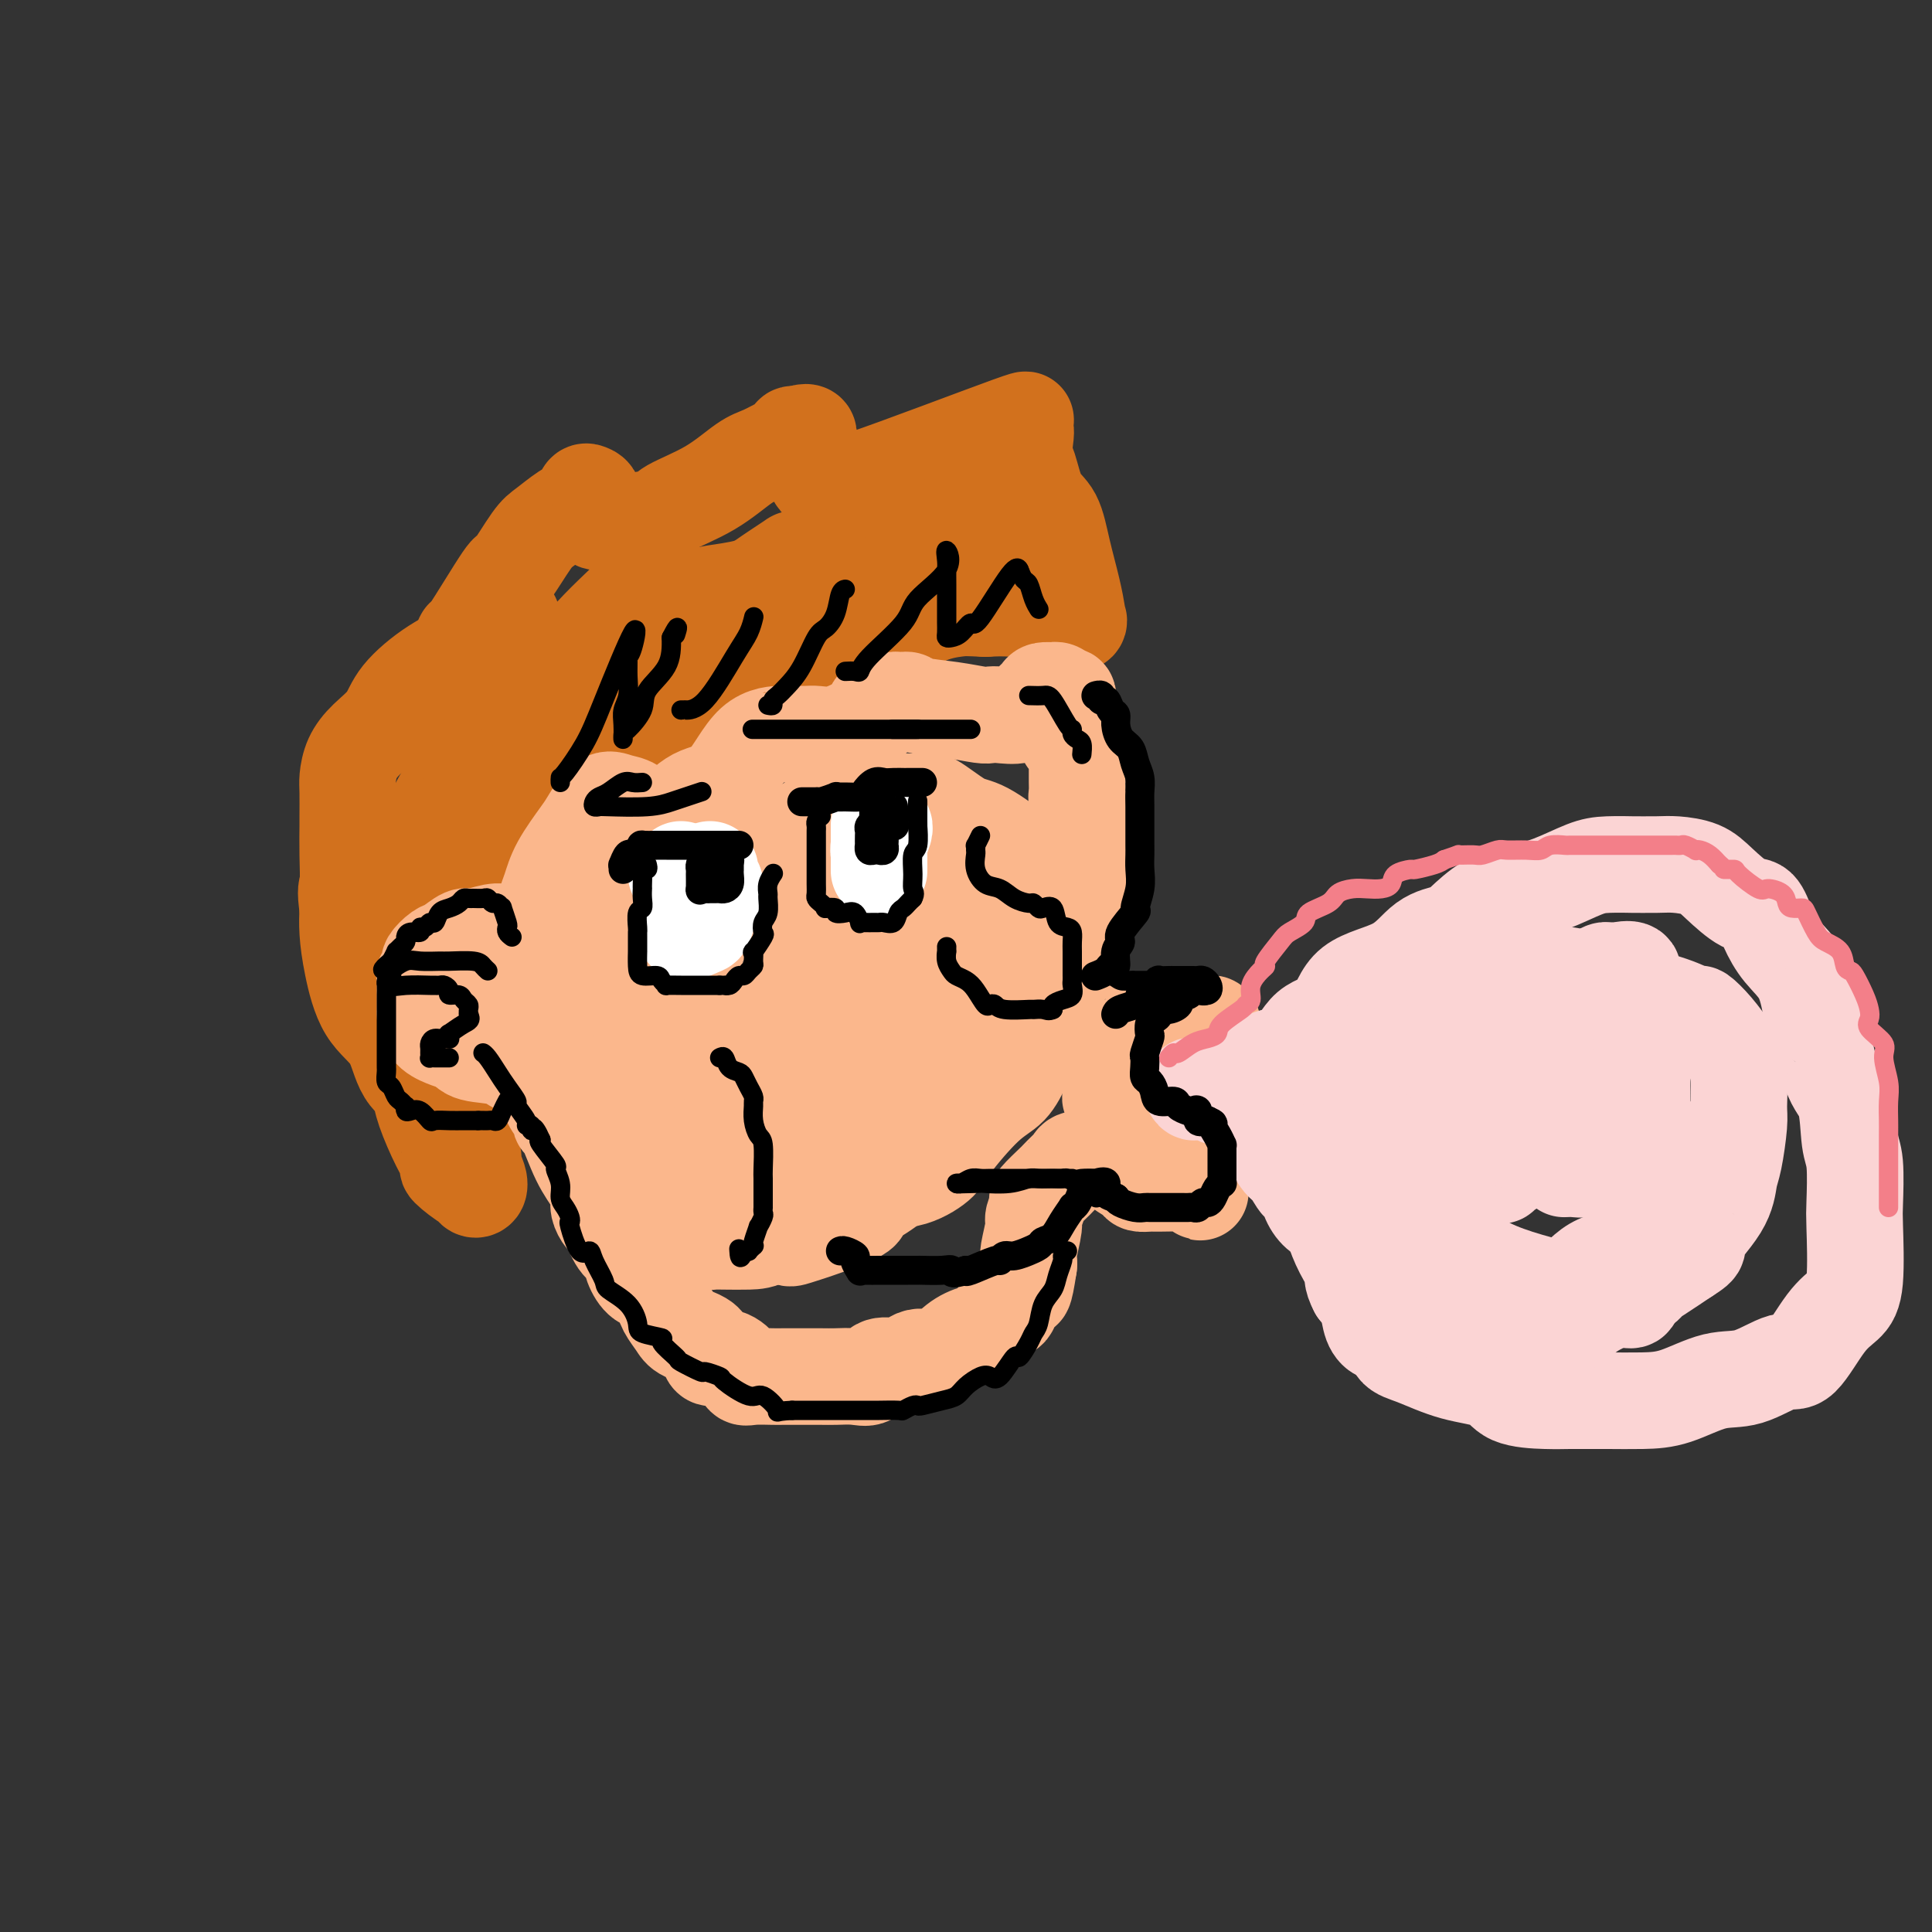 <svg viewBox='0 0 400 400' version='1.1' xmlns='http://www.w3.org/2000/svg' xmlns:xlink='http://www.w3.org/1999/xlink'><rect x="0" y="0" width="400" height="400" fill="#333333" stroke="none"/><g fill='none' stroke='rgb(210,113,29)' stroke-width='20' stroke-linecap='round' stroke-linejoin='round'><path d='M92,140c0.473,0.059 0.947,0.118 1,0c0.053,-0.118 -0.314,-0.412 0,-1c0.314,-0.588 1.310,-1.469 2,-3c0.690,-1.531 1.073,-3.713 1,-4c-0.073,-0.287 -0.604,1.319 1,-1c1.604,-2.319 5.342,-8.565 7,-11c1.658,-2.435 1.236,-1.061 2,-2c0.764,-0.939 2.716,-4.193 4,-6c1.284,-1.807 1.902,-2.169 3,-3c1.098,-0.831 2.675,-2.131 4,-3c1.325,-0.869 2.397,-1.308 3,-2c0.603,-0.692 0.736,-1.636 1,-2c0.264,-0.364 0.660,-0.146 1,0c0.340,0.146 0.624,0.221 1,1c0.376,0.779 0.845,2.262 1,3c0.155,0.738 -0.004,0.731 0,1c0.004,0.269 0.170,0.813 0,1c-0.170,0.187 -0.677,0.015 0,0c0.677,-0.015 2.537,0.126 5,0c2.463,-0.126 5.529,-0.519 7,-1c1.471,-0.481 1.346,-1.050 3,-2c1.654,-0.950 5.088,-2.282 8,-4c2.912,-1.718 5.301,-3.823 7,-5c1.699,-1.177 2.707,-1.426 4,-2c1.293,-0.574 2.872,-1.473 4,-2c1.128,-0.527 1.804,-0.680 2,-1c0.196,-0.320 -0.087,-0.806 0,-1c0.087,-0.194 0.543,-0.097 1,0'/><path d='M165,90c4.526,-1.873 1.341,1.944 1,4c-0.341,2.056 2.162,2.352 3,3c0.838,0.648 0.009,1.649 0,2c-0.009,0.351 0.800,0.052 1,0c0.200,-0.052 -0.210,0.142 1,0c1.210,-0.142 4.038,-0.621 4,0c-0.038,0.621 -2.943,2.340 4,0c6.943,-2.340 23.733,-8.740 30,-11c6.267,-2.260 2.010,-0.379 1,0c-1.010,0.379 1.228,-0.744 2,0c0.772,0.744 0.079,3.354 0,5c-0.079,1.646 0.455,2.329 1,4c0.545,1.671 1.102,4.329 2,6c0.898,1.671 2.136,2.356 3,4c0.864,1.644 1.355,4.249 2,7c0.645,2.751 1.444,5.648 2,8c0.556,2.352 0.869,4.158 1,5c0.131,0.842 0.080,0.719 0,1c-0.080,0.281 -0.190,0.965 0,1c0.190,0.035 0.680,-0.578 0,-1c-0.680,-0.422 -2.529,-0.652 -5,-1c-2.471,-0.348 -5.563,-0.814 -8,-1c-2.437,-0.186 -4.218,-0.093 -6,0'/><path d='M204,126c-3.982,-0.200 -4.436,-0.200 -6,0c-1.564,0.200 -4.236,0.600 -7,2c-2.764,1.400 -5.618,3.799 -8,6c-2.382,2.201 -4.291,4.203 -6,6c-1.709,1.797 -3.217,3.388 -4,4c-0.783,0.612 -0.841,0.244 -2,0c-1.159,-0.244 -3.420,-0.363 -6,0c-2.580,0.363 -5.479,1.209 -7,2c-1.521,0.791 -1.666,1.526 -2,2c-0.334,0.474 -0.859,0.687 -1,1c-0.141,0.313 0.102,0.726 0,1c-0.102,0.274 -0.550,0.408 -2,0c-1.450,-0.408 -3.902,-1.360 -5,-2c-1.098,-0.640 -0.842,-0.968 -2,-1c-1.158,-0.032 -3.731,0.233 -5,0c-1.269,-0.233 -1.233,-0.962 -3,0c-1.767,0.962 -5.338,3.617 -7,5c-1.662,1.383 -1.415,1.495 -3,3c-1.585,1.505 -5.002,4.403 -7,6c-1.998,1.597 -2.576,1.891 -3,2c-0.424,0.109 -0.692,0.031 -1,0c-0.308,-0.031 -0.654,-0.016 -1,0'/><path d='M116,163c-3.191,2.523 -0.170,0.830 0,0c0.170,-0.830 -2.512,-0.796 -4,-1c-1.488,-0.204 -1.780,-0.645 -2,-1c-0.220,-0.355 -0.366,-0.623 -1,-1c-0.634,-0.377 -1.757,-0.862 -2,-1c-0.243,-0.138 0.392,0.072 0,0c-0.392,-0.072 -1.811,-0.424 -3,0c-1.189,0.424 -2.148,1.626 -3,4c-0.852,2.374 -1.598,5.922 -2,8c-0.402,2.078 -0.461,2.688 -1,4c-0.539,1.312 -1.559,3.326 -2,5c-0.441,1.674 -0.304,3.009 -1,4c-0.696,0.991 -2.225,1.638 -3,2c-0.775,0.362 -0.796,0.438 -1,1c-0.204,0.562 -0.590,1.609 -1,2c-0.410,0.391 -0.845,0.124 -1,0c-0.155,-0.124 -0.031,-0.106 0,-1c0.031,-0.894 -0.030,-2.698 0,-5c0.030,-2.302 0.151,-5.100 0,-7c-0.151,-1.900 -0.573,-2.901 0,-5c0.573,-2.099 2.143,-5.294 4,-8c1.857,-2.706 4.003,-4.921 6,-7c1.997,-2.079 3.845,-4.021 5,-6c1.155,-1.979 1.616,-3.994 2,-5c0.384,-1.006 0.692,-1.003 1,-1'/><path d='M107,144c2.778,-4.483 0.725,-2.192 0,-1c-0.725,1.192 -0.120,1.284 0,1c0.120,-0.284 -0.245,-0.944 -1,0c-0.755,0.944 -1.901,3.493 -3,5c-1.099,1.507 -2.151,1.974 -3,4c-0.849,2.026 -1.495,5.612 -2,8c-0.505,2.388 -0.867,3.577 -1,5c-0.133,1.423 -0.036,3.078 0,4c0.036,0.922 0.010,1.111 0,2c-0.010,0.889 -0.003,2.479 0,3c0.003,0.521 0.001,-0.028 0,0c-0.001,0.028 -0.000,0.631 0,1c0.000,0.369 0.000,0.503 0,1c-0.000,0.497 -0.000,1.356 0,2c0.000,0.644 0.000,1.073 0,2c-0.000,0.927 -0.000,2.350 0,3c0.000,0.650 0.000,0.525 0,1c-0.000,0.475 -0.000,1.550 0,2c0.000,0.450 0.000,0.275 0,1c-0.000,0.725 -0.000,2.350 0,3c0.000,0.650 0.000,0.325 0,0'/><path d='M89,196c0.121,0.086 0.243,0.172 0,1c-0.243,0.828 -0.850,2.397 -1,3c-0.150,0.603 0.156,0.240 0,1c-0.156,0.760 -0.774,2.641 -1,4c-0.226,1.359 -0.061,2.194 0,3c0.061,0.806 0.018,1.584 0,3c-0.018,1.416 -0.010,3.470 0,5c0.010,1.530 0.021,2.537 0,4c-0.021,1.463 -0.076,3.384 0,5c0.076,1.616 0.283,2.928 1,5c0.717,2.072 1.944,4.904 3,7c1.056,2.096 1.942,3.455 2,4c0.058,0.545 -0.713,0.277 0,1c0.713,0.723 2.910,2.437 4,3c1.090,0.563 1.072,-0.027 1,0c-0.072,0.027 -0.200,0.669 0,1c0.200,0.331 0.726,0.350 1,0c0.274,-0.350 0.295,-1.070 0,-2c-0.295,-0.930 -0.905,-2.072 -1,-3c-0.095,-0.928 0.326,-1.643 -1,-4c-1.326,-2.357 -4.400,-6.354 -7,-9c-2.600,-2.646 -4.725,-3.939 -6,-6c-1.275,-2.061 -1.701,-4.889 -3,-7c-1.299,-2.111 -3.472,-3.504 -5,-6c-1.528,-2.496 -2.411,-6.095 -3,-9c-0.589,-2.905 -0.882,-5.116 -1,-7c-0.118,-1.884 -0.059,-3.442 0,-5'/><path d='M72,188c-0.619,-4.111 -0.166,-3.889 0,-5c0.166,-1.111 0.044,-3.556 0,-6c-0.044,-2.444 -0.010,-4.887 0,-6c0.010,-1.113 -0.004,-0.895 0,-2c0.004,-1.105 0.025,-3.533 0,-5c-0.025,-1.467 -0.095,-1.972 0,-3c0.095,-1.028 0.357,-2.578 1,-4c0.643,-1.422 1.667,-2.716 3,-4c1.333,-1.284 2.974,-2.559 4,-4c1.026,-1.441 1.438,-3.049 3,-5c1.562,-1.951 4.274,-4.245 7,-6c2.726,-1.755 5.466,-2.969 7,-4c1.534,-1.031 1.861,-1.877 3,-3c1.139,-1.123 3.089,-2.523 4,-3c0.911,-0.477 0.783,-0.030 1,0c0.217,0.030 0.779,-0.357 1,0c0.221,0.357 0.101,1.457 0,2c-0.101,0.543 -0.182,0.527 0,1c0.182,0.473 0.628,1.434 1,4c0.372,2.566 0.669,6.736 1,9c0.331,2.264 0.694,2.624 1,3c0.306,0.376 0.553,0.770 1,1c0.447,0.230 1.092,0.296 2,-1c0.908,-1.296 2.077,-3.955 4,-7c1.923,-3.045 4.598,-6.476 8,-10c3.402,-3.524 7.531,-7.141 9,-9c1.469,-1.859 0.277,-1.960 0,-2c-0.277,-0.040 0.362,-0.020 1,0'/><path d='M134,119c3.175,-4.452 0.113,-1.582 0,1c-0.113,2.582 2.725,4.878 4,6c1.275,1.122 0.988,1.072 1,1c0.012,-0.072 0.322,-0.166 2,0c1.678,0.166 4.725,0.593 7,0c2.275,-0.593 3.778,-2.204 6,-4c2.222,-1.796 5.163,-3.777 7,-5c1.837,-1.223 2.571,-1.688 3,-2c0.429,-0.312 0.555,-0.472 1,0c0.445,0.472 1.211,1.578 2,2c0.789,0.422 1.602,0.162 2,0c0.398,-0.162 0.383,-0.227 1,0c0.617,0.227 1.868,0.745 4,0c2.132,-0.745 5.145,-2.753 8,-4c2.855,-1.247 5.553,-1.731 9,-3c3.447,-1.269 7.645,-3.321 10,-4c2.355,-0.679 2.869,0.014 3,0c0.131,-0.014 -0.120,-0.736 0,-1c0.120,-0.264 0.609,-0.071 1,0c0.391,0.071 0.682,0.019 1,0c0.318,-0.019 0.663,-0.005 1,0c0.337,0.005 0.668,0.001 1,0c0.332,-0.001 0.666,-0.001 1,0'/><path d='M209,106c5.318,-1.682 1.112,0.114 -2,1c-3.112,0.886 -5.132,0.864 -7,1c-1.868,0.136 -3.585,0.432 -6,1c-2.415,0.568 -5.529,1.408 -7,2c-1.471,0.592 -1.300,0.935 -2,1c-0.700,0.065 -2.270,-0.148 -3,0c-0.730,0.148 -0.618,0.658 -1,1c-0.382,0.342 -1.258,0.515 -3,1c-1.742,0.485 -4.352,1.282 -7,2c-2.648,0.718 -5.336,1.357 -7,2c-1.664,0.643 -2.306,1.289 -4,2c-1.694,0.711 -4.442,1.487 -7,2c-2.558,0.513 -4.928,0.763 -6,1c-1.072,0.237 -0.847,0.463 -1,1c-0.153,0.537 -0.684,1.387 -1,2c-0.316,0.613 -0.417,0.991 -1,1c-0.583,0.009 -1.646,-0.350 -2,0c-0.354,0.350 0.003,1.411 0,2c-0.003,0.589 -0.365,0.708 -1,1c-0.635,0.292 -1.543,0.757 -2,1c-0.457,0.243 -0.464,0.265 -1,1c-0.536,0.735 -1.601,2.183 -2,3c-0.399,0.817 -0.134,1.004 0,1c0.134,-0.004 0.135,-0.197 0,0c-0.135,0.197 -0.407,0.785 0,1c0.407,0.215 1.494,0.058 2,0c0.506,-0.058 0.430,-0.017 1,0c0.570,0.017 1.785,0.008 3,0'/><path d='M142,137c2.390,0.143 5.365,-0.500 8,-1c2.635,-0.500 4.930,-0.859 7,-2c2.070,-1.141 3.914,-3.066 6,-5c2.086,-1.934 4.415,-3.877 6,-5c1.585,-1.123 2.425,-1.425 3,-2c0.575,-0.575 0.886,-1.424 1,-2c0.114,-0.576 0.033,-0.879 0,-1c-0.033,-0.121 -0.016,-0.061 0,0'/><path d='M173,119c0.000,0.000 0.100,0.100 0.1,0.1'/></g>
<g fill='none' stroke='rgb(251,183,140)' stroke-width='20' stroke-linecap='round' stroke-linejoin='round'><path d='M105,197c-0.045,0.754 -0.091,1.508 0,2c0.091,0.492 0.318,0.722 0,1c-0.318,0.278 -1.180,0.603 -2,1c-0.820,0.397 -1.597,0.866 -2,1c-0.403,0.134 -0.433,-0.066 -1,0c-0.567,0.066 -1.672,0.398 -2,1c-0.328,0.602 0.122,1.472 0,2c-0.122,0.528 -0.817,0.712 -1,1c-0.183,0.288 0.147,0.678 0,1c-0.147,0.322 -0.772,0.575 -1,1c-0.228,0.425 -0.059,1.021 0,2c0.059,0.979 0.007,2.341 0,3c-0.007,0.659 0.029,0.615 0,1c-0.029,0.385 -0.123,1.199 0,2c0.123,0.801 0.463,1.588 2,2c1.537,0.412 4.272,0.450 6,1c1.728,0.550 2.449,1.611 4,2c1.551,0.389 3.931,0.104 5,0c1.069,-0.104 0.826,-0.028 1,0c0.174,0.028 0.764,0.008 1,0c0.236,-0.008 0.118,-0.004 0,0'/><path d='M113,191c0.022,-0.681 0.044,-1.362 0,-2c-0.044,-0.638 -0.154,-1.232 0,-2c0.154,-0.768 0.572,-1.709 1,-3c0.428,-1.291 0.866,-2.931 2,-5c1.134,-2.069 2.965,-4.567 4,-6c1.035,-1.433 1.276,-1.802 2,-3c0.724,-1.198 1.932,-3.224 3,-4c1.068,-0.776 1.995,-0.300 3,0c1.005,0.300 2.087,0.424 3,1c0.913,0.576 1.656,1.604 2,2c0.344,0.396 0.289,0.159 1,0c0.711,-0.159 2.190,-0.239 3,0c0.810,0.239 0.953,0.796 2,0c1.047,-0.796 2.998,-2.945 5,-4c2.002,-1.055 4.054,-1.015 6,-3c1.946,-1.985 3.785,-5.996 6,-8c2.215,-2.004 4.804,-2.001 6,-2c1.196,0.001 0.997,0.002 1,0c0.003,-0.002 0.208,-0.006 1,0c0.792,0.006 2.171,0.022 3,0c0.829,-0.022 1.108,-0.083 2,0c0.892,0.083 2.398,0.309 4,0c1.602,-0.309 3.301,-1.155 5,-2'/><path d='M178,150c4.068,-1.254 3.238,-2.389 3,-3c-0.238,-0.611 0.118,-0.700 1,-1c0.882,-0.300 2.292,-0.813 3,-1c0.708,-0.187 0.713,-0.047 1,0c0.287,0.047 0.854,0.001 1,0c0.146,-0.001 -0.130,0.042 0,0c0.130,-0.042 0.664,-0.169 1,0c0.336,0.169 0.472,0.633 2,1c1.528,0.367 4.447,0.636 7,1c2.553,0.364 4.738,0.824 6,1c1.262,0.176 1.599,0.069 2,0c0.401,-0.069 0.866,-0.099 2,0c1.134,0.099 2.939,0.328 4,0c1.061,-0.328 1.380,-1.212 2,-2c0.620,-0.788 1.542,-1.480 2,-2c0.458,-0.520 0.452,-0.868 1,-1c0.548,-0.132 1.648,-0.049 2,0c0.352,0.049 -0.046,0.065 0,0c0.046,-0.065 0.534,-0.212 1,0c0.466,0.212 0.909,0.781 1,1c0.091,0.219 -0.172,0.086 0,0c0.172,-0.086 0.778,-0.126 1,0c0.222,0.126 0.060,0.419 0,1c-0.060,0.581 -0.017,1.452 0,2c0.017,0.548 0.009,0.774 0,1'/><path d='M221,148c0.464,0.890 0.123,0.617 0,1c-0.123,0.383 -0.029,1.424 0,2c0.029,0.576 -0.006,0.689 0,1c0.006,0.311 0.053,0.820 0,1c-0.053,0.180 -0.207,0.032 0,0c0.207,-0.032 0.773,0.051 1,0c0.227,-0.051 0.113,-0.235 0,0c-0.113,0.235 -0.227,0.891 0,1c0.227,0.109 0.793,-0.328 1,0c0.207,0.328 0.055,1.422 0,2c-0.055,0.578 -0.015,0.640 0,1c0.015,0.360 0.003,1.017 0,2c-0.003,0.983 0.003,2.293 0,3c-0.003,0.707 -0.015,0.810 0,1c0.015,0.190 0.057,0.468 0,1c-0.057,0.532 -0.211,1.320 0,2c0.211,0.680 0.789,1.252 1,2c0.211,0.748 0.057,1.671 0,2c-0.057,0.329 -0.015,0.063 0,1c0.015,0.937 0.004,3.076 0,4c-0.004,0.924 -0.000,0.632 0,1c0.000,0.368 -0.003,1.395 0,2c0.003,0.605 0.011,0.786 0,2c-0.011,1.214 -0.041,3.461 0,4c0.041,0.539 0.155,-0.629 0,0c-0.155,0.629 -0.577,3.055 -1,4c-0.423,0.945 -0.845,0.408 -1,1c-0.155,0.592 -0.042,2.313 0,3c0.042,0.687 0.012,0.339 0,1c-0.012,0.661 -0.006,2.330 0,4'/><path d='M222,197c-0.309,4.518 -0.083,2.313 0,2c0.083,-0.313 0.022,1.267 0,2c-0.022,0.733 -0.006,0.620 0,1c0.006,0.380 0.002,1.252 0,2c-0.002,0.748 -0.001,1.370 0,2c0.001,0.630 0.004,1.268 0,2c-0.004,0.732 -0.014,1.559 0,2c0.014,0.441 0.053,0.496 0,1c-0.053,0.504 -0.198,1.455 0,2c0.198,0.545 0.740,0.682 1,1c0.260,0.318 0.238,0.817 1,1c0.762,0.183 2.309,0.049 3,0c0.691,-0.049 0.526,-0.012 1,0c0.474,0.012 1.586,0.000 2,0c0.414,-0.000 0.131,0.011 1,0c0.869,-0.011 2.889,-0.045 4,0c1.111,0.045 1.312,0.170 2,0c0.688,-0.170 1.861,-0.634 3,-1c1.139,-0.366 2.242,-0.635 3,-1c0.758,-0.365 1.170,-0.827 2,-1c0.830,-0.173 2.079,-0.057 3,0c0.921,0.057 1.515,0.056 2,0c0.485,-0.056 0.862,-0.167 1,0c0.138,0.167 0.037,0.611 0,1c-0.037,0.389 -0.010,0.723 0,1c0.010,0.277 0.003,0.498 0,1c-0.003,0.502 -0.001,1.286 0,2c0.001,0.714 0.000,1.357 0,2'/><path d='M251,219c-0.362,1.099 -1.268,0.347 -2,0c-0.732,-0.347 -1.291,-0.289 -2,0c-0.709,0.289 -1.569,0.809 -3,1c-1.431,0.191 -3.434,0.051 -5,0c-1.566,-0.051 -2.697,-0.015 -3,0c-0.303,0.015 0.220,0.008 0,0c-0.220,-0.008 -1.182,-0.017 -2,0c-0.818,0.017 -1.491,0.060 -2,0c-0.509,-0.060 -0.854,-0.223 -1,0c-0.146,0.223 -0.092,0.832 0,1c0.092,0.168 0.221,-0.106 0,0c-0.221,0.106 -0.791,0.592 -1,1c-0.209,0.408 -0.058,0.738 0,1c0.058,0.262 0.023,0.457 0,1c-0.023,0.543 -0.035,1.436 0,2c0.035,0.564 0.117,0.800 0,1c-0.117,0.200 -0.434,0.365 1,1c1.434,0.635 4.620,1.742 6,2c1.380,0.258 0.955,-0.332 1,0c0.045,0.332 0.558,1.584 1,2c0.442,0.416 0.811,-0.006 1,0c0.189,0.006 0.197,0.439 0,1c-0.197,0.561 -0.599,1.248 0,2c0.599,0.752 2.198,1.567 3,2c0.802,0.433 0.807,0.483 1,1c0.193,0.517 0.574,1.500 1,2c0.426,0.500 0.898,0.515 1,1c0.102,0.485 -0.165,1.438 0,2c0.165,0.562 0.761,0.732 1,1c0.239,0.268 0.119,0.634 0,1'/><path d='M247,245c2.751,3.558 1.128,0.953 0,0c-1.128,-0.953 -1.759,-0.255 -2,0c-0.241,0.255 -0.090,0.066 -1,0c-0.910,-0.066 -2.881,-0.010 -4,0c-1.119,0.010 -1.385,-0.026 -2,0c-0.615,0.026 -1.578,0.113 -2,0c-0.422,-0.113 -0.302,-0.426 -1,-1c-0.698,-0.574 -2.215,-1.408 -3,-2c-0.785,-0.592 -0.837,-0.943 -1,-1c-0.163,-0.057 -0.437,0.181 -1,0c-0.563,-0.181 -1.415,-0.781 -2,-1c-0.585,-0.219 -0.902,-0.055 -1,0c-0.098,0.055 0.025,0.003 0,0c-0.025,-0.003 -0.196,0.045 -1,0c-0.804,-0.045 -2.240,-0.183 -3,0c-0.760,0.183 -0.842,0.687 -1,1c-0.158,0.313 -0.391,0.435 -1,1c-0.609,0.565 -1.593,1.573 -2,2c-0.407,0.427 -0.238,0.271 -1,1c-0.762,0.729 -2.457,2.342 -3,3c-0.543,0.658 0.065,0.361 0,1c-0.065,0.639 -0.802,2.213 -1,3c-0.198,0.787 0.143,0.788 0,2c-0.143,1.212 -0.769,3.634 -1,5c-0.231,1.366 -0.066,1.676 0,2c0.066,0.324 0.033,0.662 0,1'/><path d='M213,262c-0.511,3.324 -0.789,4.634 -1,5c-0.211,0.366 -0.356,-0.210 -1,0c-0.644,0.210 -1.788,1.208 -2,2c-0.212,0.792 0.510,1.379 0,2c-0.510,0.621 -2.250,1.274 -3,2c-0.750,0.726 -0.511,1.523 -1,2c-0.489,0.477 -1.706,0.633 -3,1c-1.294,0.367 -2.663,0.946 -4,2c-1.337,1.054 -2.641,2.582 -4,3c-1.359,0.418 -2.772,-0.273 -4,0c-1.228,0.273 -2.270,1.509 -3,2c-0.730,0.491 -1.147,0.237 -2,0c-0.853,-0.237 -2.141,-0.456 -3,0c-0.859,0.456 -1.287,1.586 -2,2c-0.713,0.414 -1.710,0.111 -3,0c-1.290,-0.111 -2.874,-0.030 -4,0c-1.126,0.030 -1.794,0.008 -3,0c-1.206,-0.008 -2.949,-0.003 -4,0c-1.051,0.003 -1.409,0.002 -2,0c-0.591,-0.002 -1.414,-0.006 -2,0c-0.586,0.006 -0.936,0.022 -2,0c-1.064,-0.022 -2.843,-0.080 -4,0c-1.157,0.080 -1.694,0.299 -2,0c-0.306,-0.299 -0.383,-1.116 -1,-2c-0.617,-0.884 -1.775,-1.836 -3,-2c-1.225,-0.164 -2.517,0.459 -3,0c-0.483,-0.459 -0.157,-1.999 -1,-3c-0.843,-1.001 -2.855,-1.464 -4,-2c-1.145,-0.536 -1.424,-1.144 -2,-2c-0.576,-0.856 -1.450,-1.959 -2,-3c-0.550,-1.041 -0.775,-2.021 -1,-3'/><path d='M137,268c-2.341,-2.553 -3.194,-2.436 -4,-3c-0.806,-0.564 -1.563,-1.810 -2,-3c-0.437,-1.190 -0.552,-2.325 -1,-3c-0.448,-0.675 -1.230,-0.890 -2,-2c-0.770,-1.110 -1.528,-3.115 -2,-4c-0.472,-0.885 -0.657,-0.652 -1,-1c-0.343,-0.348 -0.845,-1.279 -1,-2c-0.155,-0.721 0.036,-1.234 0,-2c-0.036,-0.766 -0.299,-1.786 -1,-3c-0.701,-1.214 -1.842,-2.623 -3,-5c-1.158,-2.377 -2.335,-5.721 -3,-7c-0.665,-1.279 -0.819,-0.494 -1,-1c-0.181,-0.506 -0.388,-2.304 -1,-4c-0.612,-1.696 -1.630,-3.289 -2,-4c-0.370,-0.711 -0.094,-0.538 0,-1c0.094,-0.462 0.004,-1.559 0,-2c-0.004,-0.441 0.078,-0.226 0,1c-0.078,1.226 -0.314,3.463 1,6c1.314,2.537 4.180,5.373 6,7c1.820,1.627 2.595,2.043 4,3c1.405,0.957 3.439,2.455 5,3c1.561,0.545 2.648,0.138 4,0c1.352,-0.138 2.970,-0.007 5,0c2.030,0.007 4.472,-0.112 6,0c1.528,0.112 2.142,0.453 4,0c1.858,-0.453 4.959,-1.701 8,-3c3.041,-1.299 6.020,-2.650 9,-4'/><path d='M165,234c3.972,-1.907 5.404,-3.175 8,-6c2.596,-2.825 6.358,-7.206 8,-11c1.642,-3.794 1.165,-7.002 1,-10c-0.165,-2.998 -0.019,-5.785 0,-8c0.019,-2.215 -0.089,-3.857 -2,-6c-1.911,-2.143 -5.624,-4.785 -7,-6c-1.376,-1.215 -0.415,-1.001 -3,-2c-2.585,-0.999 -8.717,-3.210 -13,-4c-4.283,-0.790 -6.717,-0.159 -9,0c-2.283,0.159 -4.416,-0.154 -6,0c-1.584,0.154 -2.621,0.776 -4,2c-1.379,1.224 -3.102,3.050 -4,4c-0.898,0.950 -0.971,1.025 -1,2c-0.029,0.975 -0.013,2.849 0,4c0.013,1.151 0.024,1.578 0,2c-0.024,0.422 -0.081,0.839 0,1c0.081,0.161 0.300,0.068 0,0c-0.300,-0.068 -1.120,-0.109 -2,0c-0.880,0.109 -1.819,0.369 -3,0c-1.181,-0.369 -2.604,-1.367 -4,-2c-1.396,-0.633 -2.766,-0.902 -4,-1c-1.234,-0.098 -2.332,-0.026 -3,0c-0.668,0.026 -0.905,0.008 -1,0c-0.095,-0.008 -0.047,-0.004 0,0'/><path d='M116,193c-3.035,-0.464 -2.123,-0.124 -2,0c0.123,0.124 -0.544,0.033 -1,0c-0.456,-0.033 -0.703,-0.009 -1,0c-0.297,0.009 -0.645,0.003 -1,0c-0.355,-0.003 -0.715,-0.002 -1,0c-0.285,0.002 -0.493,0.005 -1,0c-0.507,-0.005 -1.314,-0.017 -2,0c-0.686,0.017 -1.251,0.064 -2,0c-0.749,-0.064 -1.680,-0.240 -3,0c-1.320,0.240 -3.027,0.894 -4,1c-0.973,0.106 -1.212,-0.338 -2,0c-0.788,0.338 -2.124,1.458 -3,2c-0.876,0.542 -1.292,0.508 -2,1c-0.708,0.492 -1.706,1.511 -2,2c-0.294,0.489 0.117,0.447 0,1c-0.117,0.553 -0.763,1.700 -1,2c-0.237,0.300 -0.064,-0.248 0,0c0.064,0.248 0.018,1.291 0,2c-0.018,0.709 -0.010,1.083 0,2c0.010,0.917 0.021,2.378 0,3c-0.021,0.622 -0.076,0.404 0,1c0.076,0.596 0.281,2.006 1,3c0.719,0.994 1.950,1.573 3,2c1.050,0.427 1.919,0.703 3,1c1.081,0.297 2.375,0.616 3,1c0.625,0.384 0.580,0.835 1,1c0.420,0.165 1.305,0.044 2,0c0.695,-0.044 1.198,-0.013 2,0c0.802,0.013 1.901,0.006 3,0'/><path d='M106,218c2.671,1.021 0.847,1.073 1,0c0.153,-1.073 2.283,-3.271 4,-5c1.717,-1.729 3.020,-2.987 4,-5c0.980,-2.013 1.635,-4.779 2,-6c0.365,-1.221 0.438,-0.897 1,-1c0.562,-0.103 1.612,-0.632 2,-1c0.388,-0.368 0.116,-0.575 0,-1c-0.116,-0.425 -0.074,-1.068 1,0c1.074,1.068 3.181,3.847 4,5c0.819,1.153 0.349,0.682 1,1c0.651,0.318 2.423,1.427 3,2c0.577,0.573 -0.042,0.611 0,1c0.042,0.389 0.744,1.130 1,1c0.256,-0.130 0.068,-1.131 0,-2c-0.068,-0.869 -0.014,-1.606 0,-3c0.014,-1.394 -0.012,-3.445 0,-5c0.012,-1.555 0.063,-2.616 0,-3c-0.063,-0.384 -0.241,-0.093 0,1c0.241,1.093 0.902,2.988 1,4c0.098,1.012 -0.366,1.141 0,3c0.366,1.859 1.562,5.447 2,9c0.438,3.553 0.118,7.072 1,10c0.882,2.928 2.966,5.265 4,7c1.034,1.735 1.017,2.867 1,4'/><path d='M139,234c1.600,5.903 1.102,1.661 1,0c-0.102,-1.661 0.194,-0.741 1,0c0.806,0.741 2.122,1.304 4,0c1.878,-1.304 4.318,-4.476 6,-6c1.682,-1.524 2.604,-1.401 4,-3c1.396,-1.599 3.264,-4.921 5,-9c1.736,-4.079 3.341,-8.915 5,-13c1.659,-4.085 3.373,-7.419 4,-10c0.627,-2.581 0.168,-4.409 0,-5c-0.168,-0.591 -0.045,0.055 0,0c0.045,-0.055 0.010,-0.811 0,0c-0.010,0.811 0.004,3.190 0,6c-0.004,2.810 -0.027,6.053 0,10c0.027,3.947 0.103,8.599 0,13c-0.103,4.401 -0.385,8.551 0,12c0.385,3.449 1.439,6.198 2,8c0.561,1.802 0.631,2.658 1,3c0.369,0.342 1.037,0.171 1,0c-0.037,-0.171 -0.781,-0.340 0,-2c0.781,-1.660 3.085,-4.810 4,-6c0.915,-1.190 0.441,-0.421 1,-5c0.559,-4.579 2.150,-14.505 3,-21c0.850,-6.495 0.960,-9.557 1,-13c0.040,-3.443 0.010,-7.266 0,-10c-0.010,-2.734 0.000,-4.379 0,-6c-0.000,-1.621 -0.010,-3.218 0,-4c0.010,-0.782 0.041,-0.749 0,-1c-0.041,-0.251 -0.155,-0.786 0,-1c0.155,-0.214 0.577,-0.107 1,0'/><path d='M183,171c1.059,-9.004 1.205,-3.515 3,0c1.795,3.515 5.237,5.057 7,7c1.763,1.943 1.846,4.287 3,6c1.154,1.713 3.380,2.797 5,5c1.620,2.203 2.634,5.527 3,8c0.366,2.473 0.082,4.094 0,6c-0.082,1.906 0.037,4.097 0,6c-0.037,1.903 -0.228,3.517 0,5c0.228,1.483 0.877,2.835 0,5c-0.877,2.165 -3.281,5.144 -5,7c-1.719,1.856 -2.753,2.588 -3,3c-0.247,0.412 0.293,0.503 0,1c-0.293,0.497 -1.418,1.398 -2,2c-0.582,0.602 -0.622,0.905 -1,1c-0.378,0.095 -1.095,-0.016 -2,0c-0.905,0.016 -1.997,0.160 -3,1c-1.003,0.840 -1.916,2.376 -3,3c-1.084,0.624 -2.340,0.334 -3,1c-0.660,0.666 -0.724,2.286 -1,3c-0.276,0.714 -0.764,0.522 -1,1c-0.236,0.478 -0.219,1.627 0,2c0.219,0.373 0.641,-0.028 2,0c1.359,0.028 3.655,0.487 6,0c2.345,-0.487 4.739,-1.921 6,-3c1.261,-1.079 1.390,-1.805 3,-4c1.610,-2.195 4.703,-5.860 7,-8c2.297,-2.140 3.799,-2.754 5,-4c1.201,-1.246 2.100,-3.123 3,-5'/><path d='M212,220c3.011,-3.883 1.539,-3.092 1,-4c-0.539,-0.908 -0.145,-3.516 0,-6c0.145,-2.484 0.039,-4.843 0,-7c-0.039,-2.157 -0.012,-4.111 0,-6c0.012,-1.889 0.009,-3.711 0,-6c-0.009,-2.289 -0.022,-5.044 0,-7c0.022,-1.956 0.080,-3.114 0,-4c-0.080,-0.886 -0.298,-1.502 -2,-3c-1.702,-1.498 -4.886,-3.880 -7,-5c-2.114,-1.120 -3.156,-0.980 -5,-2c-1.844,-1.020 -4.488,-3.202 -6,-4c-1.512,-0.798 -1.891,-0.214 -2,0c-0.109,0.214 0.053,0.059 0,0c-0.053,-0.059 -0.320,-0.020 -1,0c-0.680,0.020 -1.772,0.021 -2,0c-0.228,-0.021 0.409,-0.064 -1,0c-1.409,0.064 -4.862,0.235 -7,0c-2.138,-0.235 -2.959,-0.876 -5,0c-2.041,0.876 -5.300,3.271 -8,5c-2.700,1.729 -4.841,2.794 -7,4c-2.159,1.206 -4.337,2.553 -6,4c-1.663,1.447 -2.810,2.994 -4,4c-1.190,1.006 -2.424,1.472 -3,3c-0.576,1.528 -0.494,4.119 -1,6c-0.506,1.881 -1.600,3.053 -2,5c-0.400,1.947 -0.105,4.667 0,7c0.105,2.333 0.020,4.277 0,6c-0.020,1.723 0.026,3.225 0,5c-0.026,1.775 -0.122,3.824 0,7c0.122,3.176 0.464,7.479 1,10c0.536,2.521 1.268,3.261 2,4'/><path d='M147,236c1.335,7.053 3.171,5.185 4,5c0.829,-0.185 0.649,1.314 1,2c0.351,0.686 1.232,0.560 2,2c0.768,1.440 1.424,4.446 2,6c0.576,1.554 1.072,1.658 2,2c0.928,0.342 2.288,0.924 3,1c0.712,0.076 0.774,-0.354 1,0c0.226,0.354 0.615,1.492 1,2c0.385,0.508 0.767,0.387 2,0c1.233,-0.387 3.319,-1.039 6,-2c2.681,-0.961 5.958,-2.232 7,-3c1.042,-0.768 -0.150,-1.033 1,-2c1.150,-0.967 4.641,-2.637 7,-5c2.359,-2.363 3.585,-5.419 5,-7c1.415,-1.581 3.020,-1.686 4,-3c0.980,-1.314 1.334,-3.837 2,-6c0.666,-2.163 1.642,-3.967 2,-5c0.358,-1.033 0.097,-1.295 0,-4c-0.097,-2.705 -0.029,-7.852 0,-11c0.029,-3.148 0.018,-4.296 0,-6c-0.018,-1.704 -0.042,-3.963 0,-5c0.042,-1.037 0.152,-0.851 0,-1c-0.152,-0.149 -0.566,-0.633 -1,-1c-0.434,-0.367 -0.888,-0.617 -1,-1c-0.112,-0.383 0.116,-0.900 0,-1c-0.116,-0.100 -0.578,0.216 -1,0c-0.422,-0.216 -0.804,-0.965 -1,-2c-0.196,-1.035 -0.207,-2.356 -1,-3c-0.793,-0.644 -2.370,-0.613 -3,-1c-0.630,-0.387 -0.315,-1.194 0,-2'/><path d='M191,185c-1.629,-2.968 -1.700,-4.387 -2,-5c-0.300,-0.613 -0.829,-0.418 -1,-1c-0.171,-0.582 0.017,-1.939 0,-2c-0.017,-0.061 -0.239,1.176 0,3c0.239,1.824 0.939,4.236 2,7c1.061,2.764 2.483,5.881 3,9c0.517,3.119 0.131,6.239 0,9c-0.131,2.761 -0.006,5.164 0,7c0.006,1.836 -0.107,3.105 0,4c0.107,0.895 0.434,1.416 0,3c-0.434,1.584 -1.630,4.231 -3,6c-1.370,1.769 -2.913,2.660 -5,4c-2.087,1.340 -4.719,3.130 -7,4c-2.281,0.870 -4.211,0.822 -6,1c-1.789,0.178 -3.437,0.582 -5,1c-1.563,0.418 -3.043,0.848 -4,1c-0.957,0.152 -1.393,0.024 -2,0c-0.607,-0.024 -1.387,0.056 -2,0c-0.613,-0.056 -1.060,-0.249 -2,0c-0.940,0.249 -2.372,0.941 -3,1c-0.628,0.059 -0.453,-0.513 -1,0c-0.547,0.513 -1.817,2.112 -3,3c-1.183,0.888 -2.278,1.065 -3,1c-0.722,-0.065 -1.069,-0.370 -2,0c-0.931,0.370 -2.446,1.417 -3,2c-0.554,0.583 -0.149,0.703 0,1c0.149,0.297 0.040,0.772 0,1c-0.040,0.228 -0.011,0.208 0,1c0.011,0.792 0.006,2.396 0,4'/><path d='M142,250c-0.114,1.156 -0.400,0.544 0,1c0.400,0.456 1.487,1.978 2,3c0.513,1.022 0.451,1.542 1,2c0.549,0.458 1.710,0.854 2,1c0.290,0.146 -0.290,0.041 0,0c0.290,-0.041 1.449,-0.020 3,0c1.551,0.020 3.492,0.038 5,0c1.508,-0.038 2.583,-0.132 4,-1c1.417,-0.868 3.176,-2.510 6,-4c2.824,-1.490 6.711,-2.829 9,-4c2.289,-1.171 2.978,-2.174 4,-3c1.022,-0.826 2.375,-1.476 4,-2c1.625,-0.524 3.522,-0.923 5,-2c1.478,-1.077 2.536,-2.831 4,-4c1.464,-1.169 3.333,-1.752 5,-3c1.667,-1.248 3.132,-3.162 4,-4c0.868,-0.838 1.141,-0.599 2,-2c0.859,-1.401 2.306,-4.443 3,-6c0.694,-1.557 0.635,-1.631 1,-3c0.365,-1.369 1.156,-4.033 2,-6c0.844,-1.967 1.743,-3.237 2,-5c0.257,-1.763 -0.128,-4.021 0,-6c0.128,-1.979 0.768,-3.681 1,-5c0.232,-1.319 0.055,-2.256 0,-3c-0.055,-0.744 0.012,-1.296 0,-3c-0.012,-1.704 -0.103,-4.562 0,-6c0.103,-1.438 0.399,-1.458 0,-2c-0.399,-0.542 -1.492,-1.608 -2,-3c-0.508,-1.392 -0.431,-3.112 -1,-4c-0.569,-0.888 -1.785,-0.944 -3,-1'/><path d='M205,175c-1.080,-2.016 -0.781,-2.057 -1,-2c-0.219,0.057 -0.957,0.211 -2,0c-1.043,-0.211 -2.389,-0.788 -3,-1c-0.611,-0.212 -0.485,-0.060 -1,0c-0.515,0.060 -1.671,0.029 -2,0c-0.329,-0.029 0.170,-0.055 0,0c-0.170,0.055 -1.007,0.192 -2,0c-0.993,-0.192 -2.141,-0.713 -3,0c-0.859,0.713 -1.429,2.660 -2,3c-0.571,0.340 -1.144,-0.928 -3,0c-1.856,0.928 -4.995,4.051 -6,5c-1.005,0.949 0.123,-0.278 0,0c-0.123,0.278 -1.497,2.061 -2,3c-0.503,0.939 -0.135,1.035 0,1c0.135,-0.035 0.036,-0.202 0,0c-0.036,0.202 -0.010,0.772 0,1c0.010,0.228 0.005,0.114 0,0'/><path d='M175,186c0.000,0.000 0.100,0.100 0.1,0.1'/></g>
<g fill='none' stroke='rgb(0,0,0)' stroke-width='4' stroke-linecap='round' stroke-linejoin='round'><path d='M149,219c0.364,-0.201 0.727,-0.402 1,0c0.273,0.402 0.455,1.407 1,2c0.545,0.593 1.452,0.775 2,1c0.548,0.225 0.735,0.493 1,1c0.265,0.507 0.606,1.255 1,2c0.394,0.745 0.840,1.489 1,2c0.160,0.511 0.032,0.791 0,1c-0.032,0.209 0.030,0.347 0,1c-0.030,0.653 -0.152,1.821 0,3c0.152,1.179 0.577,2.367 1,3c0.423,0.633 0.846,0.709 1,2c0.154,1.291 0.041,3.795 0,5c-0.041,1.205 -0.011,1.111 0,2c0.011,0.889 0.004,2.762 0,4c-0.004,1.238 -0.005,1.843 0,2c0.005,0.157 0.016,-0.132 0,0c-0.016,0.132 -0.061,0.687 0,1c0.061,0.313 0.226,0.385 0,1c-0.226,0.615 -0.844,1.771 -1,2c-0.156,0.229 0.150,-0.471 0,0c-0.150,0.471 -0.758,2.112 -1,3c-0.242,0.888 -0.120,1.022 0,1c0.120,-0.022 0.238,-0.202 0,0c-0.238,0.202 -0.833,0.785 -1,1c-0.167,0.215 0.095,0.061 0,0c-0.095,-0.061 -0.548,-0.031 -1,0'/><path d='M154,259c-0.844,2.644 -0.956,0.756 -1,0c-0.044,-0.756 -0.022,-0.378 0,0'/><path d='M106,194c-0.414,-0.315 -0.828,-0.629 -1,-1c-0.172,-0.371 -0.102,-0.797 0,-1c0.102,-0.203 0.235,-0.183 0,-1c-0.235,-0.817 -0.837,-2.471 -1,-3c-0.163,-0.529 0.112,0.069 0,0c-0.112,-0.069 -0.611,-0.803 -1,-1c-0.389,-0.197 -0.667,0.144 -1,0c-0.333,-0.144 -0.719,-0.771 -1,-1c-0.281,-0.229 -0.456,-0.058 -1,0c-0.544,0.058 -1.458,0.005 -2,0c-0.542,-0.005 -0.712,0.039 -1,0c-0.288,-0.039 -0.693,-0.160 -1,0c-0.307,0.160 -0.516,0.602 -1,1c-0.484,0.398 -1.243,0.752 -2,1c-0.757,0.248 -1.514,0.391 -2,1c-0.486,0.609 -0.703,1.684 -1,2c-0.297,0.316 -0.675,-0.126 -1,0c-0.325,0.126 -0.599,0.821 -1,1c-0.401,0.179 -0.930,-0.159 -1,0c-0.070,0.159 0.318,0.816 0,1c-0.318,0.184 -1.343,-0.104 -2,0c-0.657,0.104 -0.946,0.601 -1,1c-0.054,0.399 0.126,0.701 0,1c-0.126,0.299 -0.560,0.596 -1,1c-0.440,0.404 -0.888,0.917 -1,1c-0.112,0.083 0.111,-0.262 0,0c-0.111,0.262 -0.555,1.131 -1,2'/><path d='M81,199c-2.856,2.351 -1.497,1.729 -1,2c0.497,0.271 0.133,1.434 0,2c-0.133,0.566 -0.036,0.533 0,1c0.036,0.467 0.010,1.434 0,2c-0.010,0.566 -0.003,0.732 0,1c0.003,0.268 0.001,0.638 0,1c-0.001,0.362 -0.000,0.717 0,1c0.000,0.283 0.000,0.495 0,1c-0.000,0.505 -0.000,1.305 0,2c0.000,0.695 0.000,1.285 0,2c-0.000,0.715 -0.000,1.554 0,2c0.000,0.446 0.000,0.500 0,1c-0.000,0.500 -0.001,1.448 0,2c0.001,0.552 0.003,0.710 0,1c-0.003,0.290 -0.012,0.711 0,1c0.012,0.289 0.044,0.444 0,1c-0.044,0.556 -0.166,1.512 0,2c0.166,0.488 0.619,0.508 1,1c0.381,0.492 0.690,1.456 1,2c0.310,0.544 0.621,0.668 1,1c0.379,0.332 0.825,0.872 1,1c0.175,0.128 0.078,-0.154 0,0c-0.078,0.154 -0.139,0.745 0,1c0.139,0.255 0.477,0.173 1,0c0.523,-0.173 1.232,-0.439 2,0c0.768,0.439 1.596,1.582 2,2c0.404,0.418 0.385,0.112 1,0c0.615,-0.112 1.866,-0.030 3,0c1.134,0.030 2.151,0.008 3,0c0.849,-0.008 1.528,-0.002 2,0c0.472,0.002 0.736,0.001 1,0'/><path d='M99,232c1.726,-0.002 1.040,-0.006 1,0c-0.040,0.006 0.568,0.022 1,0c0.432,-0.022 0.690,-0.083 1,0c0.310,0.083 0.671,0.311 1,0c0.329,-0.311 0.627,-1.161 1,-2c0.373,-0.839 0.821,-1.668 1,-2c0.179,-0.332 0.090,-0.166 0,0'/><path d='M101,201c-0.339,-0.309 -0.678,-0.618 -1,-1c-0.322,-0.382 -0.627,-0.836 -2,-1c-1.373,-0.164 -3.815,-0.038 -5,0c-1.185,0.038 -1.113,-0.014 -2,0c-0.887,0.014 -2.735,0.093 -4,0c-1.265,-0.093 -1.948,-0.357 -3,0c-1.052,0.357 -2.471,1.335 -3,2c-0.529,0.665 -0.166,1.015 0,1c0.166,-0.015 0.135,-0.396 0,0c-0.135,0.396 -0.373,1.571 0,2c0.373,0.429 1.356,0.114 3,0c1.644,-0.114 3.947,-0.028 5,0c1.053,0.028 0.855,-0.003 1,0c0.145,0.003 0.634,0.038 1,0c0.366,-0.038 0.609,-0.151 1,0c0.391,0.151 0.932,0.565 1,1c0.068,0.435 -0.336,0.890 0,1c0.336,0.110 1.410,-0.124 2,0c0.590,0.124 0.694,0.608 1,1c0.306,0.392 0.814,0.693 1,1c0.186,0.307 0.050,0.621 0,1c-0.050,0.379 -0.014,0.823 0,1c0.014,0.177 0.007,0.089 0,0'/><path d='M97,210c0.731,1.255 0.060,1.393 -1,2c-1.060,0.607 -2.508,1.682 -3,2c-0.492,0.318 -0.027,-0.122 0,0c0.027,0.122 -0.385,0.806 -1,1c-0.615,0.194 -1.432,-0.102 -2,0c-0.568,0.102 -0.885,0.602 -1,1c-0.115,0.398 -0.028,0.695 0,1c0.028,0.305 -0.004,0.618 0,1c0.004,0.382 0.042,0.835 0,1c-0.042,0.165 -0.165,0.044 0,0c0.165,-0.044 0.619,-0.012 1,0c0.381,0.012 0.691,0.003 1,0c0.309,-0.003 0.619,-0.001 1,0c0.381,0.001 0.833,0.000 1,0c0.167,-0.000 0.048,-0.000 0,0c-0.048,0.000 -0.024,0.000 0,0'/><path d='M93,215c0.000,0.000 0.100,0.100 0.1,0.1'/><path d='M116,162c-0.011,-0.450 -0.023,-0.901 0,-1c0.023,-0.099 0.080,0.152 1,-1c0.920,-1.152 2.702,-3.707 4,-6c1.298,-2.293 2.113,-4.326 4,-9c1.887,-4.674 4.845,-11.991 6,-14c1.155,-2.009 0.507,1.288 0,3c-0.507,1.712 -0.872,1.837 -1,2c-0.128,0.163 -0.020,0.363 0,1c0.020,0.637 -0.047,1.710 0,3c0.047,1.290 0.209,2.797 0,4c-0.209,1.203 -0.787,2.101 -1,3c-0.213,0.899 -0.060,1.798 0,3c0.060,1.202 0.026,2.707 0,3c-0.026,0.293 -0.046,-0.625 0,-1c0.046,-0.375 0.156,-0.205 1,-1c0.844,-0.795 2.422,-2.553 3,-4c0.578,-1.447 0.156,-2.582 1,-4c0.844,-1.418 2.956,-3.119 4,-5c1.044,-1.881 1.022,-3.940 1,-6'/><path d='M139,132c1.778,-3.489 1.222,-1.711 1,-1c-0.222,0.711 -0.111,0.356 0,0'/><path d='M141,147c0.501,0.003 1.002,0.007 1,0c-0.002,-0.007 -0.508,-0.023 0,0c0.508,0.023 2.031,0.086 4,-2c1.969,-2.086 4.383,-6.322 6,-9c1.617,-2.678 2.435,-3.798 3,-5c0.565,-1.202 0.876,-2.486 1,-3c0.124,-0.514 0.062,-0.257 0,0'/><path d='M159,146c0.442,0.094 0.884,0.187 1,0c0.116,-0.187 -0.092,-0.656 0,-1c0.092,-0.344 0.486,-0.563 1,-1c0.514,-0.437 1.150,-1.091 2,-2c0.850,-0.909 1.915,-2.072 3,-4c1.085,-1.928 2.189,-4.622 3,-6c0.811,-1.378 1.328,-1.441 2,-2c0.672,-0.559 1.500,-1.614 2,-3c0.500,-1.386 0.673,-3.104 1,-4c0.327,-0.896 0.808,-0.970 1,-1c0.192,-0.030 0.096,-0.015 0,0'/><path d='M175,139c0.739,-0.042 1.478,-0.084 2,0c0.522,0.084 0.828,0.295 1,0c0.172,-0.295 0.210,-1.097 2,-3c1.790,-1.903 5.331,-4.907 7,-7c1.669,-2.093 1.466,-3.277 3,-5c1.534,-1.723 4.803,-3.987 6,-6c1.197,-2.013 0.321,-3.776 0,-4c-0.321,-0.224 -0.086,1.091 0,2c0.086,0.909 0.023,1.413 0,2c-0.023,0.587 -0.007,1.257 0,3c0.007,1.743 0.004,4.558 0,6c-0.004,1.442 -0.010,1.509 0,2c0.010,0.491 0.034,1.405 0,2c-0.034,0.595 -0.126,0.872 0,1c0.126,0.128 0.471,0.106 1,0c0.529,-0.106 1.242,-0.298 2,-1c0.758,-0.702 1.562,-1.915 2,-2c0.438,-0.085 0.509,0.957 2,-1c1.491,-1.957 4.401,-6.911 6,-9c1.599,-2.089 1.885,-1.311 2,-1c0.115,0.311 0.057,0.156 0,0'/><path d='M211,118c0.332,0.807 0.663,1.614 1,2c0.337,0.386 0.678,0.351 1,1c0.322,0.649 0.625,1.982 1,3c0.375,1.018 0.821,1.719 1,2c0.179,0.281 0.089,0.140 0,0'/><path d='M203,173c-0.423,0.872 -0.847,1.745 -1,2c-0.153,0.255 -0.036,-0.107 0,0c0.036,0.107 -0.010,0.682 0,1c0.010,0.318 0.074,0.379 0,1c-0.074,0.621 -0.286,1.803 0,3c0.286,1.197 1.071,2.411 2,3c0.929,0.589 2.004,0.554 3,1c0.996,0.446 1.915,1.374 3,2c1.085,0.626 2.336,0.949 3,1c0.664,0.051 0.740,-0.172 1,0c0.260,0.172 0.703,0.739 1,1c0.297,0.261 0.447,0.216 1,0c0.553,-0.216 1.507,-0.601 2,0c0.493,0.601 0.524,2.190 1,3c0.476,0.810 1.395,0.840 2,1c0.605,0.160 0.894,0.448 1,1c0.106,0.552 0.028,1.367 0,2c-0.028,0.633 -0.008,1.083 0,2c0.008,0.917 0.002,2.302 0,3c-0.002,0.698 -0.001,0.711 0,1c0.001,0.289 0.002,0.855 0,1c-0.002,0.145 -0.006,-0.130 0,0c0.006,0.130 0.022,0.664 0,1c-0.022,0.336 -0.083,0.472 0,1c0.083,0.528 0.310,1.448 0,2c-0.310,0.552 -1.155,0.736 -2,1c-0.845,0.264 -1.689,0.610 -2,1c-0.311,0.390 -0.089,0.826 0,1c0.089,0.174 0.044,0.087 0,0'/><path d='M218,209c-0.947,0.463 -1.314,0.120 -2,0c-0.686,-0.120 -1.689,-0.019 -2,0c-0.311,0.019 0.072,-0.045 -1,0c-1.072,0.045 -3.600,0.199 -5,0c-1.400,-0.199 -1.673,-0.750 -2,-1c-0.327,-0.250 -0.707,-0.200 -1,0c-0.293,0.200 -0.498,0.549 -1,0c-0.502,-0.549 -1.301,-1.995 -2,-3c-0.699,-1.005 -1.298,-1.570 -2,-2c-0.702,-0.430 -1.509,-0.727 -2,-1c-0.491,-0.273 -0.668,-0.522 -1,-1c-0.332,-0.478 -0.821,-1.186 -1,-2c-0.179,-0.814 -0.048,-1.734 0,-2c0.048,-0.266 0.013,0.121 0,0c-0.013,-0.121 -0.004,-0.749 0,-1c0.004,-0.251 0.002,-0.126 0,0'/></g>
<g fill='none' stroke='rgb(255,255,255)' stroke-width='20' stroke-linecap='round' stroke-linejoin='round'><path d='M147,180c-0.179,0.017 -0.359,0.034 -1,1c-0.641,0.966 -1.744,2.880 -2,4c-0.256,1.120 0.334,1.445 0,2c-0.334,0.555 -1.593,1.339 -2,2c-0.407,0.661 0.039,1.199 0,2c-0.039,0.801 -0.561,1.867 0,2c0.561,0.133 2.207,-0.665 3,-1c0.793,-0.335 0.734,-0.208 1,-1c0.266,-0.792 0.856,-2.503 1,-3c0.144,-0.497 -0.158,0.222 0,0c0.158,-0.222 0.774,-1.384 1,-2c0.226,-0.616 0.060,-0.687 0,-1c-0.060,-0.313 -0.016,-0.867 0,-1c0.016,-0.133 0.004,0.157 0,0c-0.004,-0.157 -0.001,-0.759 0,-1c0.001,-0.241 0.001,-0.120 0,0'/><path d='M182,171c0.000,-0.122 0.000,-0.244 0,0c0.000,0.244 0.000,0.854 0,1c0.000,0.146 0.000,-0.172 0,1c0.000,1.172 0.000,3.834 0,5c0.000,1.166 -0.000,0.837 0,1c0.000,0.163 0.000,0.817 0,1c0.000,0.183 0.000,-0.105 0,0c0.000,0.105 0.000,0.601 0,0c0.000,-0.601 0.000,-2.301 0,-4'/><path d='M182,176c-0.061,0.713 -0.212,-0.005 0,-1c0.212,-0.995 0.788,-2.268 1,-3c0.212,-0.732 0.061,-0.923 0,-1c-0.061,-0.077 -0.030,-0.038 0,0'/><path d='M141,180c-0.417,0.417 -0.833,0.833 -1,1c-0.167,0.167 -0.083,0.083 0,0'/></g>
<g fill='none' stroke='rgb(251,212,212)' stroke-width='20' stroke-linecap='round' stroke-linejoin='round'><path d='M257,224c0.466,0.108 0.932,0.216 1,0c0.068,-0.216 -0.262,-0.755 0,-1c0.262,-0.245 1.117,-0.198 2,-1c0.883,-0.802 1.795,-2.455 3,-3c1.205,-0.545 2.702,0.019 4,-1c1.298,-1.019 2.397,-3.621 4,-5c1.603,-1.379 3.711,-1.535 5,-3c1.289,-1.465 1.761,-4.239 4,-6c2.239,-1.761 6.246,-2.510 9,-4c2.754,-1.490 4.254,-3.722 6,-5c1.746,-1.278 3.738,-1.601 5,-2c1.262,-0.399 1.793,-0.874 3,-2c1.207,-1.126 3.090,-2.904 5,-4c1.910,-1.096 3.849,-1.509 6,-2c2.151,-0.491 4.516,-1.060 7,-2c2.484,-0.940 5.088,-2.252 7,-3c1.912,-0.748 3.132,-0.933 5,-1c1.868,-0.067 4.383,-0.016 5,0c0.617,0.016 -0.665,-0.002 0,0c0.665,0.002 3.276,0.026 5,0c1.724,-0.026 2.559,-0.101 4,0c1.441,0.101 3.488,0.378 5,1c1.512,0.622 2.490,1.590 4,3c1.510,1.410 3.553,3.263 5,4c1.447,0.737 2.299,0.358 3,1c0.701,0.642 1.250,2.306 2,4c0.750,1.694 1.702,3.418 3,5c1.298,1.582 2.942,3.024 4,5c1.058,1.976 1.529,4.488 2,7'/><path d='M375,209c2.079,3.388 1.776,1.356 2,3c0.224,1.644 0.974,6.962 2,10c1.026,3.038 2.327,3.796 3,6c0.673,2.204 0.717,5.853 1,8c0.283,2.147 0.803,2.791 1,5c0.197,2.209 0.070,5.983 0,8c-0.070,2.017 -0.084,2.276 0,5c0.084,2.724 0.266,7.914 0,11c-0.266,3.086 -0.978,4.067 -2,5c-1.022,0.933 -2.353,1.816 -4,4c-1.647,2.184 -3.611,5.667 -5,7c-1.389,1.333 -2.203,0.515 -4,1c-1.797,0.485 -4.578,2.274 -7,3c-2.422,0.726 -4.485,0.391 -7,1c-2.515,0.609 -5.480,2.163 -8,3c-2.520,0.837 -4.593,0.957 -7,1c-2.407,0.043 -5.149,0.011 -7,0c-1.851,-0.011 -2.813,0.001 -4,0c-1.187,-0.001 -2.600,-0.015 -4,0c-1.400,0.015 -2.786,0.061 -5,0c-2.214,-0.061 -5.255,-0.227 -7,-1c-1.745,-0.773 -2.193,-2.152 -4,-3c-1.807,-0.848 -4.973,-1.165 -8,-2c-3.027,-0.835 -5.914,-2.190 -8,-3c-2.086,-0.810 -3.370,-1.077 -4,-2c-0.630,-0.923 -0.605,-2.501 -1,-3c-0.395,-0.499 -1.209,0.083 -2,0c-0.791,-0.083 -1.559,-0.830 -2,-2c-0.441,-1.170 -0.555,-2.763 -1,-4c-0.445,-1.237 -1.223,-2.119 -2,-3'/><path d='M281,267c-1.373,-2.587 -0.804,-3.056 -1,-4c-0.196,-0.944 -1.155,-2.363 -2,-4c-0.845,-1.637 -1.575,-3.492 -2,-5c-0.425,-1.508 -0.547,-2.670 -1,-4c-0.453,-1.330 -1.239,-2.827 -2,-4c-0.761,-1.173 -1.496,-2.022 -2,-3c-0.504,-0.978 -0.776,-2.087 -1,-3c-0.224,-0.913 -0.400,-1.631 -1,-3c-0.600,-1.369 -1.625,-3.388 -2,-4c-0.375,-0.612 -0.101,0.183 0,-1c0.101,-1.183 0.030,-4.345 0,-6c-0.030,-1.655 -0.020,-1.805 0,-2c0.020,-0.195 0.049,-0.436 0,-1c-0.049,-0.564 -0.178,-1.450 0,-2c0.178,-0.550 0.662,-0.762 1,-1c0.338,-0.238 0.529,-0.500 2,-1c1.471,-0.500 4.221,-1.236 6,-2c1.779,-0.764 2.587,-1.555 4,-2c1.413,-0.445 3.431,-0.544 5,-1c1.569,-0.456 2.688,-1.270 4,-2c1.312,-0.730 2.817,-1.377 4,-2c1.183,-0.623 2.045,-1.221 3,-2c0.955,-0.779 2.005,-1.739 2,-2c-0.005,-0.261 -1.063,0.178 -2,1c-0.937,0.822 -1.752,2.029 -3,3c-1.248,0.971 -2.928,1.706 -5,3c-2.072,1.294 -4.536,3.147 -7,5'/><path d='M281,218c-2.962,2.328 -1.866,2.146 -2,3c-0.134,0.854 -1.497,2.742 -2,4c-0.503,1.258 -0.147,1.886 0,3c0.147,1.114 0.085,2.713 0,4c-0.085,1.287 -0.194,2.263 0,4c0.194,1.737 0.690,4.235 2,6c1.310,1.765 3.434,2.798 5,4c1.566,1.202 2.573,2.574 5,3c2.427,0.426 6.272,-0.093 8,0c1.728,0.093 1.339,0.800 2,0c0.661,-0.800 2.374,-3.106 3,-4c0.626,-0.894 0.167,-0.376 0,-1c-0.167,-0.624 -0.040,-2.392 0,-3c0.040,-0.608 -0.005,-0.058 0,0c0.005,0.058 0.062,-0.376 0,-1c-0.062,-0.624 -0.243,-1.438 0,-2c0.243,-0.562 0.911,-0.872 0,-1c-0.911,-0.128 -3.403,-0.073 -6,-1c-2.597,-0.927 -5.301,-2.837 -8,-4c-2.699,-1.163 -5.392,-1.580 -7,-2c-1.608,-0.420 -2.132,-0.845 -3,-1c-0.868,-0.155 -2.082,-0.040 -3,0c-0.918,0.040 -1.542,0.007 -2,0c-0.458,-0.007 -0.751,0.013 -1,0c-0.249,-0.013 -0.453,-0.059 -1,0c-0.547,0.059 -1.437,0.223 -2,0c-0.563,-0.223 -0.800,-0.833 -2,-1c-1.200,-0.167 -3.363,0.110 -5,0c-1.637,-0.110 -2.748,-0.607 -4,-1c-1.252,-0.393 -2.643,-0.684 -4,-1c-1.357,-0.316 -2.678,-0.658 -4,-1'/><path d='M250,225c-4.727,-0.603 -2.543,-0.110 -2,0c0.543,0.110 -0.555,-0.163 -1,0c-0.445,0.163 -0.237,0.761 0,1c0.237,0.239 0.502,0.120 1,0c0.498,-0.120 1.229,-0.242 2,0c0.771,0.242 1.581,0.849 2,1c0.419,0.151 0.448,-0.152 1,0c0.552,0.152 1.628,0.759 3,2c1.372,1.241 3.040,3.115 4,4c0.960,0.885 1.213,0.781 2,2c0.787,1.219 2.108,3.761 3,5c0.892,1.239 1.354,1.175 2,2c0.646,0.825 1.474,2.538 2,3c0.526,0.462 0.749,-0.327 1,0c0.251,0.327 0.528,1.770 1,3c0.472,1.230 1.137,2.247 2,3c0.863,0.753 1.925,1.241 3,3c1.075,1.759 2.164,4.788 4,7c1.836,2.212 4.418,3.606 7,5'/><path d='M287,266c5.044,5.371 5.153,3.298 6,3c0.847,-0.298 2.433,1.177 4,2c1.567,0.823 3.114,0.992 5,1c1.886,0.008 4.112,-0.145 6,0c1.888,0.145 3.439,0.586 5,0c1.561,-0.586 3.132,-2.201 5,-3c1.868,-0.799 4.034,-0.784 6,-2c1.966,-1.216 3.732,-3.665 6,-5c2.268,-1.335 5.039,-1.556 7,-3c1.961,-1.444 3.113,-4.110 4,-6c0.887,-1.890 1.511,-3.003 2,-5c0.489,-1.997 0.844,-4.879 1,-6c0.156,-1.121 0.111,-0.480 0,-1c-0.111,-0.520 -0.290,-2.202 0,-3c0.290,-0.798 1.049,-0.711 0,-1c-1.049,-0.289 -3.905,-0.954 -6,-2c-2.095,-1.046 -3.428,-2.472 -5,-3c-1.572,-0.528 -3.384,-0.158 -6,0c-2.616,0.158 -6.035,0.106 -9,0c-2.965,-0.106 -5.476,-0.264 -8,0c-2.524,0.264 -5.062,0.949 -7,2c-1.938,1.051 -3.276,2.467 -4,4c-0.724,1.533 -0.835,3.181 -1,5c-0.165,1.819 -0.385,3.807 0,6c0.385,2.193 1.375,4.589 3,7c1.625,2.411 3.886,4.837 9,7c5.114,2.163 13.082,4.064 18,5c4.918,0.936 6.786,0.906 8,1c1.214,0.094 1.776,0.313 2,0c0.224,-0.313 0.112,-1.156 0,-2'/><path d='M338,267c4.950,-0.649 3.325,-4.271 3,-7c-0.325,-2.729 0.649,-4.563 1,-6c0.351,-1.437 0.080,-2.476 0,-4c-0.080,-1.524 0.030,-3.535 0,-6c-0.030,-2.465 -0.201,-5.386 0,-7c0.201,-1.614 0.775,-1.921 0,-3c-0.775,-1.079 -2.898,-2.930 -4,-4c-1.102,-1.070 -1.183,-1.358 -3,-2c-1.817,-0.642 -5.371,-1.638 -7,-2c-1.629,-0.362 -1.333,-0.091 -2,0c-0.667,0.091 -2.297,0.001 -5,0c-2.703,-0.001 -6.480,0.086 -8,0c-1.520,-0.086 -0.785,-0.346 -2,0c-1.215,0.346 -4.381,1.298 -7,2c-2.619,0.702 -4.692,1.155 -6,2c-1.308,0.845 -1.853,2.082 -3,3c-1.147,0.918 -2.896,1.517 -4,3c-1.104,1.483 -1.562,3.851 -2,5c-0.438,1.149 -0.855,1.080 -1,3c-0.145,1.920 -0.019,5.830 0,8c0.019,2.170 -0.071,2.599 1,4c1.071,1.401 3.302,3.772 6,6c2.698,2.228 5.863,4.312 9,6c3.137,1.688 6.247,2.979 9,4c2.753,1.021 5.148,1.770 7,2c1.852,0.230 3.162,-0.060 4,0c0.838,0.060 1.204,0.470 2,0c0.796,-0.470 2.022,-1.819 4,-3c1.978,-1.181 4.708,-2.195 8,-4c3.292,-1.805 7.146,-4.403 11,-7'/><path d='M349,260c4.046,-2.508 1.662,-1.778 2,-3c0.338,-1.222 3.397,-4.397 5,-7c1.603,-2.603 1.751,-4.636 2,-6c0.249,-1.364 0.599,-2.060 1,-4c0.401,-1.940 0.852,-5.123 1,-7c0.148,-1.877 -0.007,-2.448 0,-4c0.007,-1.552 0.177,-4.084 0,-6c-0.177,-1.916 -0.699,-3.216 -1,-4c-0.301,-0.784 -0.379,-1.053 -1,-2c-0.621,-0.947 -1.783,-2.573 -3,-4c-1.217,-1.427 -2.490,-2.656 -3,-3c-0.510,-0.344 -0.259,0.198 -1,0c-0.741,-0.198 -2.474,-1.135 -5,-2c-2.526,-0.865 -5.845,-1.657 -8,-2c-2.155,-0.343 -3.146,-0.235 -5,-1c-1.854,-0.765 -4.572,-2.402 -8,-3c-3.428,-0.598 -7.568,-0.155 -9,0c-1.432,0.155 -0.156,0.023 0,0c0.156,-0.023 -0.808,0.064 -2,0c-1.192,-0.064 -2.613,-0.278 -4,0c-1.387,0.278 -2.740,1.048 -4,2c-1.260,0.952 -2.428,2.087 -3,3c-0.572,0.913 -0.549,1.604 -1,2c-0.451,0.396 -1.375,0.499 -2,1c-0.625,0.501 -0.952,1.402 -1,2c-0.048,0.598 0.183,0.892 0,2c-0.183,1.108 -0.781,3.029 -1,4c-0.219,0.971 -0.059,0.992 0,1c0.059,0.008 0.017,0.002 0,0c-0.017,-0.002 -0.008,-0.001 0,0'/><path d='M298,219c-0.240,0.927 0.159,-1.254 1,-3c0.841,-1.746 2.124,-3.055 3,-4c0.876,-0.945 1.347,-1.524 2,-2c0.653,-0.476 1.489,-0.849 2,-1c0.511,-0.151 0.697,-0.081 1,0c0.303,0.081 0.722,0.171 1,0c0.278,-0.171 0.414,-0.604 1,0c0.586,0.604 1.622,2.246 2,3c0.378,0.754 0.098,0.621 0,1c-0.098,0.379 -0.014,1.270 0,6c0.014,4.730 -0.042,13.297 0,18c0.042,4.703 0.182,5.540 0,6c-0.182,0.460 -0.686,0.544 0,0c0.686,-0.544 2.560,-1.714 3,-2c0.440,-0.286 -0.556,0.312 0,-1c0.556,-1.312 2.662,-4.532 4,-7c1.338,-2.468 1.906,-4.182 3,-7c1.094,-2.818 2.714,-6.741 4,-10c1.286,-3.259 2.239,-5.854 3,-8c0.761,-2.146 1.331,-3.843 2,-5c0.669,-1.157 1.436,-1.774 2,-2c0.564,-0.226 0.924,-0.061 1,0c0.076,0.061 -0.133,0.016 0,0c0.133,-0.016 0.610,-0.005 1,0c0.390,0.005 0.695,0.002 1,0'/><path d='M335,201c1.486,-0.410 2.699,-0.435 3,0c0.301,0.435 -0.312,1.329 0,3c0.312,1.671 1.550,4.118 2,6c0.450,1.882 0.113,3.200 0,6c-0.113,2.800 -0.002,7.082 0,10c0.002,2.918 -0.106,4.470 0,6c0.106,1.530 0.427,3.037 0,4c-0.427,0.963 -1.602,1.381 -2,2c-0.398,0.619 -0.018,1.437 0,2c0.018,0.563 -0.326,0.869 -1,1c-0.674,0.131 -1.677,0.088 -2,0c-0.323,-0.088 0.032,-0.220 -1,0c-1.032,0.220 -3.453,0.791 -5,1c-1.547,0.209 -2.219,0.056 -3,0c-0.781,-0.056 -1.672,-0.015 -2,0c-0.328,0.015 -0.094,0.004 0,0c0.094,-0.004 0.047,-0.002 0,0'/><path d='M313,236c0.000,0.000 0.100,0.100 0.1,0.1'/></g>
<g fill='none' stroke='rgb(0,0,0)' stroke-width='6' stroke-linecap='round' stroke-linejoin='round'><path d='M129,180c0.024,-0.485 0.047,-0.970 0,-1c-0.047,-0.030 -0.166,0.395 0,0c0.166,-0.395 0.616,-1.608 1,-2c0.384,-0.392 0.702,0.039 1,0c0.298,-0.039 0.577,-0.546 1,-1c0.423,-0.454 0.992,-0.854 1,-1c0.008,-0.146 -0.544,-0.039 0,0c0.544,0.039 2.182,0.011 3,0c0.818,-0.011 0.814,-0.003 1,0c0.186,0.003 0.560,0.001 1,0c0.440,-0.001 0.944,-0.000 2,0c1.056,0.000 2.663,0.000 4,0c1.337,-0.000 2.403,-0.000 3,0c0.597,0.000 0.724,0.000 1,0c0.276,-0.000 0.701,-0.000 1,0c0.299,0.000 0.472,0.000 1,0c0.528,-0.000 1.411,-0.000 2,0c0.589,0.000 0.882,0.000 1,0c0.118,-0.000 0.059,-0.000 0,0'/><path d='M166,166c0.195,-0.002 0.390,-0.004 1,0c0.610,0.004 1.637,0.015 2,0c0.363,-0.015 0.064,-0.057 0,0c-0.064,0.057 0.109,0.212 1,0c0.891,-0.212 2.500,-0.791 3,-1c0.500,-0.209 -0.109,-0.050 0,0c0.109,0.050 0.935,-0.011 2,0c1.065,0.011 2.368,0.094 3,0c0.632,-0.094 0.594,-0.365 1,-1c0.406,-0.635 1.257,-1.634 2,-2c0.743,-0.366 1.378,-0.098 2,0c0.622,0.098 1.231,0.026 2,0c0.769,-0.026 1.698,-0.007 2,0c0.302,0.007 -0.024,0.002 0,0c0.024,-0.002 0.398,-0.001 1,0c0.602,0.001 1.431,0.000 2,0c0.569,-0.000 0.877,-0.000 1,0c0.123,0.000 0.062,0.000 0,0'/><path d='M182,165c0.111,0.756 0.222,1.512 0,2c-0.222,0.488 -0.777,0.708 -1,1c-0.223,0.292 -0.112,0.654 0,1c0.112,0.346 0.226,0.675 0,1c-0.226,0.325 -0.792,0.646 -1,1c-0.208,0.354 -0.056,0.740 0,1c0.056,0.260 0.018,0.395 0,1c-0.018,0.605 -0.015,1.679 0,2c0.015,0.321 0.041,-0.110 0,0c-0.041,0.110 -0.151,0.763 0,1c0.151,0.237 0.562,0.059 1,0c0.438,-0.059 0.902,0.000 1,0c0.098,-0.000 -0.169,-0.059 0,0c0.169,0.059 0.775,0.238 1,0c0.225,-0.238 0.068,-0.891 0,-1c-0.068,-0.109 -0.046,0.325 0,0c0.046,-0.325 0.118,-1.411 0,-2c-0.118,-0.589 -0.424,-0.683 0,-1c0.424,-0.317 1.578,-0.858 2,-1c0.422,-0.142 0.114,0.116 0,0c-0.114,-0.116 -0.032,-0.604 0,-1c0.032,-0.396 0.016,-0.698 0,-1'/><path d='M185,169c0.310,-1.250 0.083,-0.875 0,-1c-0.083,-0.125 -0.024,-0.750 0,-1c0.024,-0.250 0.012,-0.125 0,0'/><path d='M149,176c-0.303,0.024 -0.607,0.048 -1,0c-0.393,-0.048 -0.876,-0.167 -1,0c-0.124,0.167 0.110,0.620 0,1c-0.110,0.380 -0.565,0.688 -1,1c-0.435,0.312 -0.849,0.630 -1,1c-0.151,0.370 -0.038,0.793 0,1c0.038,0.207 0.000,0.199 0,1c-0.000,0.801 0.038,2.411 0,3c-0.038,0.589 -0.151,0.158 0,0c0.151,-0.158 0.565,-0.042 1,0c0.435,0.042 0.890,0.012 1,0c0.110,-0.012 -0.124,-0.005 0,0c0.124,0.005 0.608,0.009 1,0c0.392,-0.009 0.694,-0.031 1,0c0.306,0.031 0.618,0.114 1,0c0.382,-0.114 0.834,-0.427 1,-1c0.166,-0.573 0.044,-1.408 0,-2c-0.044,-0.592 -0.012,-0.942 0,-1c0.012,-0.058 0.003,0.177 0,0c-0.003,-0.177 -0.001,-0.765 0,-1c0.001,-0.235 0.000,-0.118 0,0'/><path d='M151,178c0.000,0.000 0.100,0.100 0.1,0.1'/><path d='M231,210c0.114,-0.331 0.228,-0.662 1,-1c0.772,-0.338 2.200,-0.682 3,-1c0.800,-0.318 0.970,-0.611 1,-1c0.030,-0.389 -0.079,-0.874 0,-1c0.079,-0.126 0.347,0.106 1,0c0.653,-0.106 1.690,-0.550 2,-1c0.310,-0.450 -0.106,-0.905 0,-1c0.106,-0.095 0.735,0.171 1,0c0.265,-0.171 0.166,-0.778 0,-1c-0.166,-0.222 -0.400,-0.060 0,0c0.400,0.060 1.434,0.016 2,0c0.566,-0.016 0.662,-0.004 1,0c0.338,0.004 0.917,0.001 1,0c0.083,-0.001 -0.329,-0.001 0,0c0.329,0.001 1.398,0.003 2,0c0.602,-0.003 0.736,-0.011 1,0c0.264,0.011 0.656,0.042 1,0c0.344,-0.042 0.639,-0.155 1,0c0.361,0.155 0.790,0.580 1,1c0.210,0.420 0.203,0.834 0,1c-0.203,0.166 -0.601,0.083 -1,0'/><path d='M249,205c0.904,0.327 -0.336,0.143 -1,0c-0.664,-0.143 -0.751,-0.246 -1,0c-0.249,0.246 -0.661,0.840 -1,1c-0.339,0.160 -0.606,-0.116 -1,0c-0.394,0.116 -0.914,0.622 -1,1c-0.086,0.378 0.261,0.626 0,1c-0.261,0.374 -1.131,0.872 -2,1c-0.869,0.128 -1.736,-0.116 -2,0c-0.264,0.116 0.074,0.592 0,1c-0.074,0.408 -0.559,0.747 -1,1c-0.441,0.253 -0.836,0.420 -1,1c-0.164,0.580 -0.096,1.573 0,2c0.096,0.427 0.221,0.289 0,1c-0.221,0.711 -0.788,2.270 -1,3c-0.212,0.730 -0.067,0.632 0,1c0.067,0.368 0.057,1.203 0,2c-0.057,0.797 -0.162,1.558 0,2c0.162,0.442 0.592,0.566 1,1c0.408,0.434 0.796,1.178 1,2c0.204,0.822 0.225,1.723 1,2c0.775,0.277 2.303,-0.071 3,0c0.697,0.071 0.564,0.562 1,1c0.436,0.438 1.443,0.822 2,1c0.557,0.178 0.665,0.151 1,0c0.335,-0.151 0.898,-0.425 1,0c0.102,0.425 -0.257,1.550 0,2c0.257,0.450 1.128,0.225 2,0'/><path d='M250,232c1.729,0.757 1.052,0.650 1,1c-0.052,0.350 0.522,1.158 1,2c0.478,0.842 0.860,1.718 1,2c0.140,0.282 0.037,-0.030 0,0c-0.037,0.030 -0.010,0.402 0,1c0.010,0.598 0.003,1.420 0,2c-0.003,0.580 -0.001,0.916 0,1c0.001,0.084 0.001,-0.083 0,0c-0.001,0.083 -0.003,0.417 0,1c0.003,0.583 0.012,1.417 0,2c-0.012,0.583 -0.045,0.917 0,1c0.045,0.083 0.167,-0.084 0,0c-0.167,0.084 -0.622,0.419 -1,1c-0.378,0.581 -0.679,1.410 -1,2c-0.321,0.590 -0.663,0.943 -1,1c-0.337,0.057 -0.668,-0.181 -1,0c-0.332,0.181 -0.666,0.781 -1,1c-0.334,0.219 -0.667,0.059 -1,0c-0.333,-0.059 -0.666,-0.016 -1,0c-0.334,0.016 -0.671,0.004 -1,0c-0.329,-0.004 -0.651,-0.001 -1,0c-0.349,0.001 -0.723,0.000 -1,0c-0.277,-0.000 -0.455,-0.000 -1,0c-0.545,0.000 -1.457,0.001 -2,0c-0.543,-0.001 -0.716,-0.003 -1,0c-0.284,0.003 -0.678,0.012 -1,0c-0.322,-0.012 -0.571,-0.044 -1,0c-0.429,0.044 -1.039,0.166 -2,0c-0.961,-0.166 -2.275,-0.619 -3,-1c-0.725,-0.381 -0.863,-0.691 -1,-1'/><path d='M231,248c-3.412,-0.679 -1.943,-2.377 -2,-3c-0.057,-0.623 -1.640,-0.171 -2,0c-0.360,0.171 0.502,0.060 0,0c-0.502,-0.060 -2.367,-0.071 -3,0c-0.633,0.071 -0.032,0.224 0,1c0.032,0.776 -0.505,2.176 -1,3c-0.495,0.824 -0.949,1.071 -1,1c-0.051,-0.071 0.300,-0.461 0,0c-0.300,0.461 -1.251,1.774 -2,3c-0.749,1.226 -1.294,2.366 -2,3c-0.706,0.634 -1.572,0.762 -2,1c-0.428,0.238 -0.419,0.584 -1,1c-0.581,0.416 -1.753,0.900 -2,1c-0.247,0.100 0.432,-0.186 0,0c-0.432,0.186 -1.976,0.842 -3,1c-1.024,0.158 -1.529,-0.181 -2,0c-0.471,0.181 -0.910,0.884 -1,1c-0.090,0.116 0.168,-0.353 -1,0c-1.168,0.353 -3.762,1.530 -5,2c-1.238,0.470 -1.119,0.235 -1,0'/><path d='M200,263c-3.405,1.083 -2.919,0.290 -3,0c-0.081,-0.290 -0.729,-0.078 -2,0c-1.271,0.078 -3.165,0.021 -4,0c-0.835,-0.021 -0.612,-0.006 -1,0c-0.388,0.006 -1.387,0.002 -2,0c-0.613,-0.002 -0.841,-0.000 -1,0c-0.159,0.000 -0.249,0.000 -1,0c-0.751,-0.000 -2.163,-0.001 -3,0c-0.837,0.001 -1.099,0.002 -1,0c0.099,-0.002 0.558,-0.007 0,0c-0.558,0.007 -2.134,0.027 -3,0c-0.866,-0.027 -1.023,-0.102 -1,0c0.023,0.102 0.227,0.381 0,0c-0.227,-0.381 -0.884,-1.423 -1,-2c-0.116,-0.577 0.309,-0.691 0,-1c-0.309,-0.309 -1.352,-0.814 -2,-1c-0.648,-0.186 -0.899,-0.053 -1,0c-0.101,0.053 -0.050,0.027 0,0'/><path d='M227,202c-0.205,0.077 -0.410,0.155 0,0c0.410,-0.155 1.435,-0.542 2,-1c0.565,-0.458 0.670,-0.988 1,-1c0.330,-0.012 0.885,0.493 1,0c0.115,-0.493 -0.208,-1.985 0,-3c0.208,-1.015 0.949,-1.552 1,-2c0.051,-0.448 -0.589,-0.808 0,-2c0.589,-1.192 2.407,-3.215 3,-4c0.593,-0.785 -0.037,-0.331 0,-1c0.037,-0.669 0.742,-2.459 1,-4c0.258,-1.541 0.069,-2.832 0,-4c-0.069,-1.168 -0.019,-2.213 0,-3c0.019,-0.787 0.006,-1.316 0,-2c-0.006,-0.684 -0.005,-1.523 0,-3c0.005,-1.477 0.013,-3.593 0,-5c-0.013,-1.407 -0.049,-2.105 0,-3c0.049,-0.895 0.181,-1.986 0,-3c-0.181,-1.014 -0.675,-1.949 -1,-3c-0.325,-1.051 -0.483,-2.217 -1,-3c-0.517,-0.783 -1.395,-1.184 -2,-2c-0.605,-0.816 -0.937,-2.046 -1,-3c-0.063,-0.954 0.142,-1.633 0,-2c-0.142,-0.367 -0.630,-0.424 -1,-1c-0.370,-0.576 -0.621,-1.671 -1,-2c-0.379,-0.329 -0.886,0.108 -1,0c-0.114,-0.108 0.165,-0.761 0,-1c-0.165,-0.239 -0.775,-0.064 -1,0c-0.225,0.064 -0.064,0.018 0,0c0.064,-0.018 0.032,-0.009 0,0'/></g>
<g fill='none' stroke='rgb(0,0,0)' stroke-width='4' stroke-linecap='round' stroke-linejoin='round'><path d='M134,179c0.113,0.439 0.226,0.878 0,1c-0.226,0.122 -0.793,-0.074 -1,0c-0.207,0.074 -0.056,0.418 0,1c0.056,0.582 0.016,1.403 0,2c-0.016,0.597 -0.008,0.970 0,1c0.008,0.030 0.016,-0.283 0,0c-0.016,0.283 -0.057,1.161 0,2c0.057,0.839 0.211,1.640 0,2c-0.211,0.360 -0.789,0.280 -1,1c-0.211,0.720 -0.057,2.240 0,3c0.057,0.760 0.015,0.762 0,1c-0.015,0.238 -0.004,0.714 0,1c0.004,0.286 0.002,0.382 0,1c-0.002,0.618 -0.004,1.759 0,2c0.004,0.241 0.014,-0.416 0,0c-0.014,0.416 -0.052,1.905 0,3c0.052,1.095 0.194,1.796 1,2c0.806,0.204 2.276,-0.089 3,0c0.724,0.089 0.701,0.560 1,1c0.299,0.440 0.920,0.850 1,1c0.080,0.150 -0.382,0.040 0,0c0.382,-0.040 1.608,-0.011 3,0c1.392,0.011 2.950,0.003 4,0c1.050,-0.003 1.590,-0.001 2,0c0.410,0.001 0.688,0.000 1,0c0.312,-0.000 0.656,-0.000 1,0'/><path d='M149,204c1.880,-0.012 1.081,-0.041 1,0c-0.081,0.041 0.555,0.152 1,0c0.445,-0.152 0.697,-0.566 1,-1c0.303,-0.434 0.655,-0.888 1,-1c0.345,-0.112 0.681,0.119 1,0c0.319,-0.119 0.619,-0.589 1,-1c0.381,-0.411 0.842,-0.762 1,-1c0.158,-0.238 0.015,-0.363 0,-1c-0.015,-0.637 0.100,-1.785 0,-2c-0.100,-0.215 -0.415,0.502 0,0c0.415,-0.502 1.561,-2.222 2,-3c0.439,-0.778 0.170,-0.613 0,-1c-0.170,-0.387 -0.243,-1.325 0,-2c0.243,-0.675 0.801,-1.088 1,-2c0.199,-0.912 0.040,-2.322 0,-3c-0.040,-0.678 0.041,-0.625 0,-1c-0.041,-0.375 -0.203,-1.178 0,-2c0.203,-0.822 0.772,-1.663 1,-2c0.228,-0.337 0.114,-0.168 0,0'/><path d='M170,169c-0.423,0.334 -0.845,0.669 -1,1c-0.155,0.331 -0.041,0.659 0,1c0.041,0.341 0.011,0.693 0,1c-0.011,0.307 -0.003,0.567 0,1c0.003,0.433 0.001,1.040 0,2c-0.001,0.960 -0.000,2.274 0,3c0.000,0.726 -0.001,0.863 0,1c0.001,0.137 0.003,0.274 0,1c-0.003,0.726 -0.010,2.041 0,3c0.010,0.959 0.039,1.564 0,2c-0.039,0.436 -0.146,0.704 0,1c0.146,0.296 0.545,0.619 1,1c0.455,0.381 0.965,0.821 1,1c0.035,0.179 -0.405,0.099 0,0c0.405,-0.099 1.653,-0.215 2,0c0.347,0.215 -0.209,0.761 0,1c0.209,0.239 1.182,0.169 2,0c0.818,-0.169 1.480,-0.438 2,0c0.520,0.438 0.899,1.581 1,2c0.101,0.419 -0.076,0.112 0,0c0.076,-0.112 0.405,-0.028 1,0c0.595,0.028 1.455,0.001 2,0c0.545,-0.001 0.776,0.025 1,0c0.224,-0.025 0.441,-0.101 1,0c0.559,0.101 1.459,0.378 2,0c0.541,-0.378 0.722,-1.411 1,-2c0.278,-0.589 0.652,-0.736 1,-1c0.348,-0.264 0.671,-0.647 1,-1c0.329,-0.353 0.665,-0.677 1,-1'/><path d='M189,186c0.614,-1.105 0.151,-1.369 0,-2c-0.151,-0.631 0.012,-1.629 0,-3c-0.012,-1.371 -0.199,-3.116 0,-4c0.199,-0.884 0.785,-0.908 1,-2c0.215,-1.092 0.057,-3.253 0,-4c-0.057,-0.747 -0.015,-0.081 0,0c0.015,0.081 0.004,-0.421 0,-1c-0.004,-0.579 -0.001,-1.233 0,-2c0.001,-0.767 0.000,-1.648 0,-2c-0.000,-0.352 -0.000,-0.176 0,0'/><path d='M221,259c-0.449,0.381 -0.898,0.761 -1,1c-0.102,0.239 0.141,0.336 0,1c-0.141,0.664 -0.668,1.893 -1,3c-0.332,1.107 -0.469,2.091 -1,3c-0.531,0.909 -1.456,1.745 -2,3c-0.544,1.255 -0.707,2.931 -1,4c-0.293,1.069 -0.715,1.531 -1,2c-0.285,0.469 -0.433,0.945 -1,2c-0.567,1.055 -1.554,2.687 -2,3c-0.446,0.313 -0.350,-0.695 -1,0c-0.650,0.695 -2.046,3.093 -3,4c-0.954,0.907 -1.464,0.323 -2,0c-0.536,-0.323 -1.096,-0.384 -2,0c-0.904,0.384 -2.151,1.213 -3,2c-0.849,0.787 -1.301,1.530 -2,2c-0.699,0.470 -1.645,0.666 -3,1c-1.355,0.334 -3.119,0.808 -4,1c-0.881,0.192 -0.878,0.104 -1,0c-0.122,-0.104 -0.371,-0.224 -1,0c-0.629,0.224 -1.640,0.792 -2,1c-0.360,0.208 -0.068,0.056 -1,0c-0.932,-0.056 -3.088,-0.015 -4,0c-0.912,0.015 -0.581,0.004 -1,0c-0.419,-0.004 -1.588,-0.001 -2,0c-0.412,0.001 -0.068,0.000 -1,0c-0.932,-0.000 -3.139,-0.000 -4,0c-0.861,0.000 -0.375,0.000 -1,0c-0.625,-0.000 -2.361,-0.000 -3,0c-0.639,0.000 -0.183,0.000 -1,0c-0.817,-0.000 -2.909,-0.000 -5,0'/><path d='M164,292c-4.083,0.194 -2.790,0.680 -3,0c-0.210,-0.680 -1.924,-2.526 -3,-3c-1.076,-0.474 -1.514,0.425 -3,0c-1.486,-0.425 -4.021,-2.174 -5,-3c-0.979,-0.826 -0.403,-0.730 -1,-1c-0.597,-0.270 -2.369,-0.906 -3,-1c-0.631,-0.094 -0.123,0.354 -1,0c-0.877,-0.354 -3.139,-1.509 -4,-2c-0.861,-0.491 -0.321,-0.318 -1,-1c-0.679,-0.682 -2.578,-2.220 -3,-3c-0.422,-0.780 0.633,-0.804 0,-1c-0.633,-0.196 -2.952,-0.564 -4,-1c-1.048,-0.436 -0.824,-0.938 -1,-2c-0.176,-1.062 -0.753,-2.682 -2,-4c-1.247,-1.318 -3.163,-2.334 -4,-3c-0.837,-0.666 -0.596,-0.981 -1,-2c-0.404,-1.019 -1.453,-2.742 -2,-4c-0.547,-1.258 -0.591,-2.052 -1,-2c-0.409,0.052 -1.184,0.950 -2,0c-0.816,-0.950 -1.673,-3.748 -2,-5c-0.327,-1.252 -0.125,-0.957 0,-1c0.125,-0.043 0.173,-0.426 0,-1c-0.173,-0.574 -0.565,-1.341 -1,-2c-0.435,-0.659 -0.912,-1.210 -1,-2c-0.088,-0.790 0.214,-1.819 0,-3c-0.214,-1.181 -0.944,-2.512 -1,-3c-0.056,-0.488 0.562,-0.131 0,-1c-0.562,-0.869 -2.303,-2.962 -3,-4c-0.697,-1.038 -0.348,-1.019 0,-1'/><path d='M112,236c-1.709,-3.949 -1.983,-2.323 -2,-2c-0.017,0.323 0.221,-0.657 0,-1c-0.221,-0.343 -0.902,-0.048 -1,0c-0.098,0.048 0.389,-0.150 0,-1c-0.389,-0.850 -1.652,-2.354 -2,-3c-0.348,-0.646 0.218,-0.436 0,-1c-0.218,-0.564 -1.221,-1.903 -2,-3c-0.779,-1.097 -1.332,-1.954 -2,-3c-0.668,-1.046 -1.449,-2.282 -2,-3c-0.551,-0.718 -0.872,-0.920 -1,-1c-0.128,-0.080 -0.064,-0.040 0,0'/><path d='M133,162c-0.696,0.054 -1.391,0.108 -2,0c-0.609,-0.108 -1.131,-0.379 -2,0c-0.869,0.379 -2.086,1.408 -3,2c-0.914,0.592 -1.526,0.747 -2,1c-0.474,0.253 -0.809,0.605 -1,1c-0.191,0.395 -0.238,0.835 0,1c0.238,0.165 0.762,0.056 1,0c0.238,-0.056 0.190,-0.057 2,0c1.810,0.057 5.477,0.173 8,0c2.523,-0.173 3.903,-0.634 5,-1c1.097,-0.366 1.911,-0.637 3,-1c1.089,-0.363 2.454,-0.818 3,-1c0.546,-0.182 0.273,-0.091 0,0'/><path d='M156,151c-0.224,0.000 -0.447,0.000 0,0c0.447,0.000 1.566,0.000 2,0c0.434,0.000 0.185,0.000 1,0c0.815,0.000 2.696,-0.000 4,0c1.304,0.000 2.032,0.000 3,0c0.968,0.000 2.176,0.000 3,0c0.824,0.000 1.265,0.000 3,0c1.735,0.000 4.764,-0.000 6,0c1.236,0.000 0.677,0.000 1,0c0.323,0.000 1.527,0.000 3,0c1.473,-0.000 3.216,0.000 4,0c0.784,0.000 0.608,0.000 1,0c0.392,0.000 1.350,0.000 2,0c0.650,0.000 0.992,0.000 1,0c0.008,0.000 -0.318,0.000 -1,0c-0.682,0.000 -1.719,0.000 -2,0c-0.281,0.000 0.193,0.000 0,0c-0.193,0.000 -1.052,0.000 -2,0c-0.948,0.000 -1.985,0.000 -2,0c-0.015,0.000 0.993,0.000 2,0'/><path d='M185,151c-0.589,0.000 -0.063,0.000 1,0c1.063,0.000 2.663,0.000 5,0c2.337,0.000 5.410,-0.000 7,0c1.590,0.000 1.697,0.000 2,0c0.303,0.000 0.801,0.000 1,0c0.199,0.000 0.100,0.000 0,0'/><path d='M213,144c1.124,0.032 2.248,0.064 3,0c0.752,-0.064 1.133,-0.224 2,1c0.867,1.224 2.222,3.832 3,5c0.778,1.168 0.979,0.895 1,1c0.021,0.105 -0.138,0.589 0,1c0.138,0.411 0.573,0.749 1,1c0.427,0.251 0.846,0.414 1,1c0.154,0.586 0.044,1.596 0,2c-0.044,0.404 -0.022,0.202 0,0'/><path d='M240,203c0.068,-0.000 0.135,-0.000 0,0c-0.135,0.000 -0.473,0.001 -1,0c-0.527,-0.001 -1.242,-0.004 -2,0c-0.758,0.004 -1.559,0.015 -2,0c-0.441,-0.015 -0.521,-0.057 -1,0c-0.479,0.057 -1.355,0.211 -2,0c-0.645,-0.211 -1.058,-0.788 -2,-1c-0.942,-0.212 -2.412,-0.061 -3,0c-0.588,0.061 -0.294,0.030 0,0'/><path d='M227,248c0.057,-0.734 0.113,-1.468 0,-2c-0.113,-0.532 -0.397,-0.860 -1,-1c-0.603,-0.140 -1.527,-0.090 -2,0c-0.473,0.090 -0.497,0.220 -1,0c-0.503,-0.220 -1.485,-0.791 -2,-1c-0.515,-0.209 -0.564,-0.056 -1,0c-0.436,0.056 -1.260,0.015 -2,0c-0.740,-0.015 -1.395,-0.004 -2,0c-0.605,0.004 -1.159,0.001 -2,0c-0.841,-0.001 -1.968,-0.001 -3,0c-1.032,0.001 -1.967,0.004 -3,0c-1.033,-0.004 -2.162,-0.015 -3,0c-0.838,0.015 -1.385,0.057 -2,0c-0.615,-0.057 -1.299,-0.211 -2,0c-0.701,0.211 -1.420,0.788 -2,1c-0.580,0.212 -1.023,0.061 -1,0c0.023,-0.061 0.511,-0.030 1,0'/><path d='M199,245c-2.625,0.159 1.312,0.057 3,0c1.688,-0.057 1.127,-0.068 2,0c0.873,0.068 3.179,0.214 5,0c1.821,-0.214 3.156,-0.789 4,-1c0.844,-0.211 1.197,-0.056 2,0c0.803,0.056 2.058,0.015 3,0c0.942,-0.015 1.573,-0.004 2,0c0.427,0.004 0.651,0.001 1,0c0.349,-0.001 0.825,-0.000 1,0c0.175,0.000 0.050,0.000 0,0c-0.050,-0.000 -0.025,-0.000 0,0'/></g>
<g fill='none' stroke='rgb(243,127,137)' stroke-width='4' stroke-linecap='round' stroke-linejoin='round'><path d='M242,219c0.380,-0.477 0.761,-0.953 1,-1c0.239,-0.047 0.337,0.337 1,0c0.663,-0.337 1.891,-1.393 3,-2c1.109,-0.607 2.100,-0.765 3,-1c0.900,-0.235 1.710,-0.548 2,-1c0.290,-0.452 0.062,-1.044 1,-2c0.938,-0.956 3.042,-2.277 4,-3c0.958,-0.723 0.769,-0.849 1,-1c0.231,-0.151 0.882,-0.328 1,-1c0.118,-0.672 -0.298,-1.840 0,-3c0.298,-1.160 1.310,-2.313 2,-3c0.690,-0.687 1.058,-0.908 1,-1c-0.058,-0.092 -0.541,-0.055 0,-1c0.541,-0.945 2.106,-2.872 3,-4c0.894,-1.128 1.117,-1.458 2,-2c0.883,-0.542 2.428,-1.298 3,-2c0.572,-0.702 0.172,-1.351 1,-2c0.828,-0.649 2.882,-1.298 4,-2c1.118,-0.702 1.298,-1.458 2,-2c0.702,-0.542 1.926,-0.870 3,-1c1.074,-0.130 1.998,-0.063 3,0c1.002,0.063 2.083,0.123 3,0c0.917,-0.123 1.671,-0.428 2,-1c0.329,-0.572 0.235,-1.410 1,-2c0.765,-0.590 2.391,-0.931 3,-1c0.609,-0.069 0.203,0.135 1,0c0.797,-0.135 2.799,-0.610 4,-1c1.201,-0.390 1.600,-0.695 2,-1'/><path d='M299,178c3.922,-1.305 2.726,-1.068 3,-1c0.274,0.068 2.019,-0.035 3,0c0.981,0.035 1.197,0.206 2,0c0.803,-0.206 2.191,-0.791 3,-1c0.809,-0.209 1.037,-0.042 2,0c0.963,0.042 2.662,-0.041 4,0c1.338,0.041 2.317,0.207 3,0c0.683,-0.207 1.070,-0.788 2,-1c0.930,-0.212 2.404,-0.057 3,0c0.596,0.057 0.316,0.015 1,0c0.684,-0.015 2.332,-0.004 3,0c0.668,0.004 0.354,0.001 1,0c0.646,-0.001 2.251,-0.000 3,0c0.749,0.000 0.641,0.000 1,0c0.359,-0.000 1.183,-0.000 2,0c0.817,0.000 1.627,0.000 2,0c0.373,-0.000 0.311,0.000 1,0c0.689,-0.000 2.131,-0.000 3,0c0.869,0.000 1.164,0.000 1,0c-0.164,-0.000 -0.788,-0.001 0,0c0.788,0.001 2.989,0.004 4,0c1.011,-0.004 0.830,-0.015 1,0c0.170,0.015 0.689,0.056 1,0c0.311,-0.056 0.415,-0.209 1,0c0.585,0.209 1.651,0.780 2,1c0.349,0.220 -0.020,0.090 0,0c0.020,-0.090 0.428,-0.140 1,0c0.572,0.140 1.306,0.468 2,1c0.694,0.532 1.347,1.266 2,2'/><path d='M356,179c1.188,0.848 0.659,0.969 1,1c0.341,0.031 1.552,-0.028 2,0c0.448,0.028 0.134,0.144 1,1c0.866,0.856 2.914,2.454 4,3c1.086,0.546 1.212,0.041 2,0c0.788,-0.041 2.238,0.381 3,1c0.762,0.619 0.838,1.433 1,2c0.162,0.567 0.412,0.886 1,1c0.588,0.114 1.513,0.021 2,0c0.487,-0.021 0.536,0.029 1,1c0.464,0.971 1.343,2.863 2,4c0.657,1.137 1.092,1.521 2,2c0.908,0.479 2.288,1.055 3,2c0.712,0.945 0.755,2.259 1,3c0.245,0.741 0.694,0.909 1,1c0.306,0.091 0.471,0.106 1,1c0.529,0.894 1.421,2.666 2,4c0.579,1.334 0.844,2.231 1,3c0.156,0.769 0.203,1.409 0,2c-0.203,0.591 -0.657,1.133 0,2c0.657,0.867 2.425,2.060 3,3c0.575,0.940 -0.042,1.627 0,3c0.042,1.373 0.743,3.431 1,5c0.257,1.569 0.069,2.648 0,4c-0.069,1.352 -0.018,2.975 0,4c0.018,1.025 0.005,1.451 0,3c-0.005,1.549 -0.001,4.219 0,6c0.001,1.781 0.000,2.672 0,4c-0.000,1.328 -0.000,3.094 0,4c0.000,0.906 0.000,0.953 0,1'/></g>
</svg>